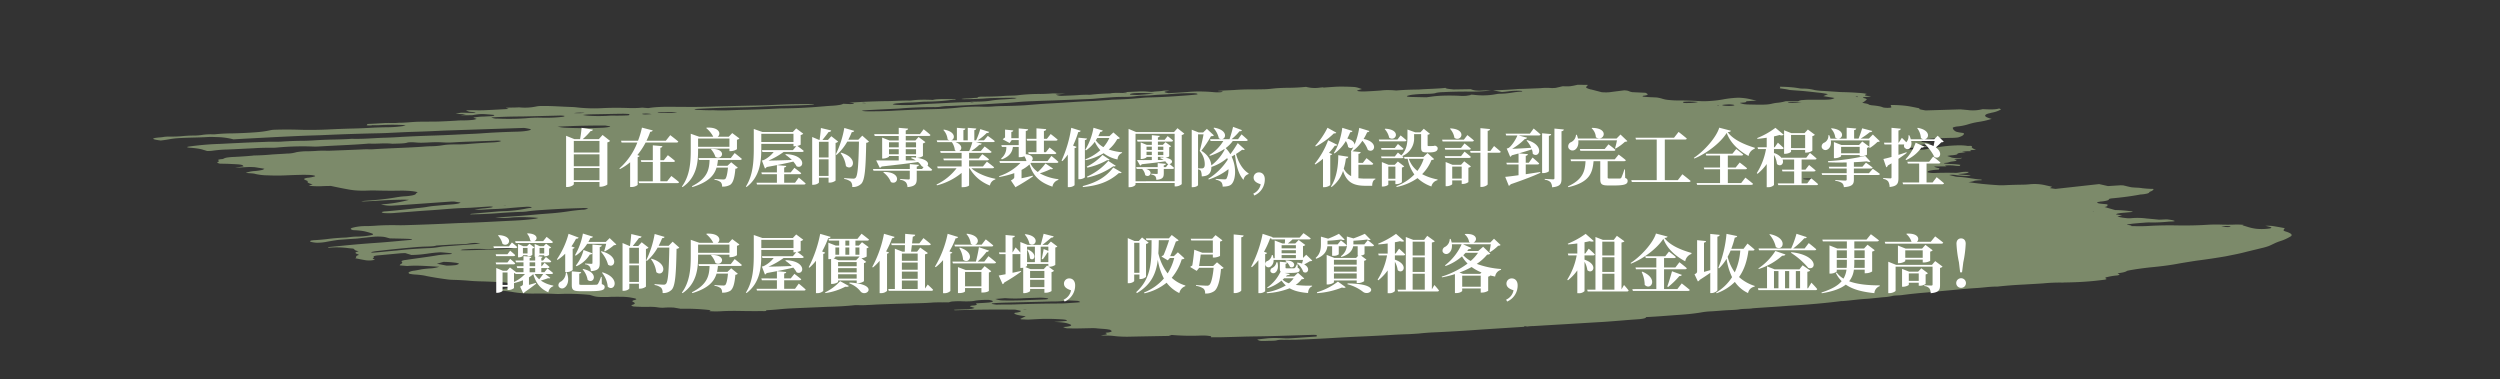<svg xmlns="http://www.w3.org/2000/svg" xmlns:xlink="http://www.w3.org/1999/xlink" width="1226" height="186" viewBox="0 0 1226 186"><rect x="0" y="0" width="1226" height="186" fill="#333333" stroke="none"/><defs><clipPath id="b"><rect width="1226" height="186"/></clipPath></defs><g id="a" clip-path="url(#b)"><g transform="translate(320.568 68.703) rotate(-3)"><path d="M154.688-1.092l2.619-.359-5.1-.515,2.443-.377c2.45,0,5.623.568,7.35.268.211-.291-2.456-.384-3.137-.615a9.44,9.44,0,0,1-1.469-.7c1.334,0,2.8.058,4.313.165,2.034.173,4.029.258,5.765.243,3.55.047,6.979,0,10.839.01l-1.284-.7L182-3.512c.527.053,1.156-.032,1.673.033a26.729,26.729,0,0,0,8.2,0c.424-.065.935-.114,1.52-.145,5.75.134,10.936.915,16.114,1.316.975.1,1.91.234,2.738.385,1.8.294,3.8.534,5.828.7s4,.247,5.75.241c3.872-.006,8.246.188,12.7.565,1.325.124,2.65.206,3.891.24s2.373.021,3.32-.04l3.011.4a42.77,42.77,0,0,1,4.864-.261c1.9-.01,4.018.058,6.214.2,2.339.155,4.716.26,7.143.423,5.014.313,9.9.505,14.487.569,6.841.19,13.526.336,20.428.572,4.317.114,8.525.177,12.6.188,4.876.045,10.15.261,15.569.638-.256.354-2.633.249-4.228.237-5.143-.059-10.409-.211-15.7-.326-2.385-.045-4.7-.062-6.941-.051-3.746-.015-7.692-.109-11.775-.281-6.448-.189-12.691-.281-18.664-.272-.468.014-.9.039-1.28.074-.08.03-.1.069-.046.112a.954.954,0,0,0,.33.132,5.6,5.6,0,0,0,.622.119c.241.034.5.06.755.076,2.371.24,4.92.5,7.158.533.086,0,.178.009.27.018s.178.021.256.035c5.01.506,9.126.42,13.028.5,6.476.223,12.722.326,18.638.31.893,0,1.859.03,2.861.086,6.2.226,11.99.251,17.111.075,2.107-.045,4.066-.145,6.332-.147a31.725,31.725,0,0,0,3.568-.188,6.109,6.109,0,0,0,2.021-.494c.955.11,1.926.208,2.9.293a11.523,11.523,0,0,0,1.561.036c.42-.025.674-.087.71-.173.173-.24-1.155-.361-2.3-.463.693-.051,1.475-.082,2.329-.09,4.8-.055,9.944.01,15.326.193,4.177.219,7.514.041,11.912.349a9.547,9.547,0,0,0,1.447-.044,43.142,43.142,0,0,1,4.592-.065c1.751.056,3.621.19,5.452.388,2.279-.542,7.205.077,10.843.133,1.122.276-.164.227-.22.3s0,0-.44-.044a101.753,101.753,0,0,1-14.227.244c-1.041,0-2.032.019-2.964.053-1.411.049-3,.044-4.7-.014-1.862-.043-3.568-.022-5.043.06a14.353,14.353,0,0,0-2.087.12c-.518.08-.824.2-.888.339.568.109,1.194.21,1.859.3a78.389,78.389,0,0,0,9.71.4c4.823-.15,10.565,0,15.694-.055,3.468-.021,7.158.038,11,.176,0,0-.1.139-.111.152.456.06.932.108,1.408.142l.045-.063a6.4,6.4,0,0,0-.824-.165L404.2,5.448a20.815,20.815,0,0,1,2.31-.065c1.7.1,3.334.144,4.79.126a30.6,30.6,0,0,0,3.682-.233,59.881,59.881,0,0,1,6.3-.231q2.789-.028,5.369-.122s.111-.152.924-.232c-.771-.1-1.572-.181-2.371-.24-3.476-.148-6.963-.283-10.378-.384-1.258-.011-2.441.006-3.526.05-3.006.052-6.384-.022-9.936-.217l-1.052-.107c1-.333,4.431,0,5.822-.225a21.447,21.447,0,0,0,2.282-.027c-.117-.079-.131-.153-.042-.216a1.409,1.409,0,0,1,.557-.147,8.766,8.766,0,0,1,1.049-.051c.412,0,.868.02,1.336.056,3.91.194,7.6.247,10.826.158,1.225,0,2.6.059,3.813.073.743.017,1.425.008,2-.028a83.668,83.668,0,0,1,11.263-.055c2.115.082,4.088.093,5.825.033a17.226,17.226,0,0,1,2.636.266l3.729.187-4.79.235a6.871,6.871,0,0,0,3.509.748q3.665.076,7.119.068a48.337,48.337,0,0,1,5.408.085,9.207,9.207,0,0,0,1.11.031c2.7-.183,5.945-.224,9.521-.123,1.851-.342,5-.009,7.923.258.941-.257-.765-.376-1.784-.533,2.441.016,4.9.007,7.42.044.757-.014,1.622.01,2.53.068s1.828.151,2.694.27a11.836,11.836,0,0,0,1.419.161,7.123,7.123,0,0,0,1.211-.017c1.308-.112,3.4-.009,4.484-.2a10.062,10.062,0,0,1,1.547-.017,16.616,16.616,0,0,1,1.812.194c-.607.029-1.147.075-1.606.136-1.656.2-1.046.532,1.055,1.015,3.226-.027,6.521-.019,9.51-.11a56.257,56.257,0,0,1,5.9.074c2.188.13,4.434.359,6.487.662a20.861,20.861,0,0,0,2.374.226,9.608,9.608,0,0,0,1.854-.07c.253-.086.331-.194.228-.316l-2.11-.213s.083-.114.1-.139l3.031-.019c1.6,0,3.276.033,4.793.023,2.227-.063,4.77-.028,7.47.1,2.491.135,4.94.238,7.322.306,2.307.07,3.98-.154,6.173-.19,1.662-.027,3.487,0,5.41.085a88.145,88.145,0,0,0,8.864,0,17.053,17.053,0,0,0,7.027.71l1.272-.061.348.171.971-.038c1.815-.033,3.632-.067,5.527-.079,2.633.074,5.48.273,8.258.577a10.176,10.176,0,0,1,1.706.376c.465.142,1.472.569,2.215.847-.81.2-1.7.4-2.346.631-.064.04-.058.087.02.139a1.5,1.5,0,0,0,.42.157,7.371,7.371,0,0,0,.735.142c.284.041.587.074.891.1.59.047,1.174.078,1.726.093,2.714.025,5.313.006,7.773-.055a24.923,24.923,0,0,1,3.493-.023,39.687,39.687,0,0,1,4.047.419c3.217-.12,6.958-.085,10.96.1,4.233-.115,9.346.117,13.3-.134-.092.126.317.344.885.469.9.19,1.92.367,3.017.522l8.363.3a9.416,9.416,0,0,0,1.166.47,7.633,7.633,0,0,0,1.542.339,17.461,17.461,0,0,0,2.057.16,43.268,43.268,0,0,1,5.043.2,84.608,84.608,0,0,1-11.628-.09c-4.183-.227-8.207-.341-11.923-.337a18.739,18.739,0,0,0-3.22.149c-.849.389-3.067.327-5.655.256-2.034-.079-3.891-.07-5.421.026a13.513,13.513,0,0,0-3.373.523c-.173.24.245.445,2.029.585l7.422.56q1.641-.108,3.109-.255a57.769,57.769,0,0,1,5.942-.1c2.26.062,4.69.219,7.1.459a22.818,22.818,0,0,0,3.354.19c.782-.068,1.5-.149,2.157-.243.131-.063.184-.136.156-.215.473.037.946.085,1.405.142a35.03,35.03,0,0,0,9.078.484c.7-.052,1.23-.133,1.937-.2a10.286,10.286,0,0,1,1.6-.123c5.124.219,6.6-.513,10.915-.484a.653.653,0,0,0,.378-.124c.039-.053-.017-.114-.159-.179-.306-.058-.657-.108-1.027-.145s-.74-.061-1.083-.068a32.047,32.047,0,0,0-4.962.082c-.866.06-1.784.108-2.744.143l-4.325-1.061c4.189.1,8.149.1,11.792,0,.793-.055,2.14.04,3.259.058l8.227.1a28.487,28.487,0,0,1,5.491.23s1.558.063,1.973.01,2.26-.382,3.359-.6c1.275.061,3.042.226,3.835.171a33.617,33.617,0,0,0,3.585-.519l4.971.3a.971.971,0,0,1-.543.745c-.387.222-.373.488.039.778a8.127,8.127,0,0,0,2.338.886l4.907,1.554c.8.1,1.656.174,2.446.2a13.531,13.531,0,0,0,1.973-.052c2.112-.18,4.478-.321,6.588-.5,2.725.275,2.023.72,4,1.11l6.412.648c.98.6,1.976,1.176-1,1.377-.59.035-.192.265-.732.36,2.313.451,4.856.586,7.2.863a18.085,18.085,0,0,1,2.282.624,14.56,14.56,0,0,0,3.621.911,45.045,45.045,0,0,0,5.352.5c2.939.169,5.945.422,8.889.749,1,.114,2.037.2,3.028.243s1.918.055,2.716.026a52.846,52.846,0,0,0,7.075-.519A51.752,51.752,0,0,1,781,23.073c4.834.488,5.808,1.224,8.733,1.872l-5.051.073c-.184.253.15.571-1.92.565s-1.021.236-.351.48a5.274,5.274,0,0,0,1.308.358,18.867,18.867,0,0,0,2.035.238l4.3.312c1.525.119,3,.17,4.264.147a14.27,14.27,0,0,0,2.9-.277,19.057,19.057,0,0,1,2.953-.3A24.612,24.612,0,0,0,803.959,26l6.073.342a4.92,4.92,0,0,1,2.36-.468,37.122,37.122,0,0,1,4.6.1l4.091.21c4.548.229,5.547.154,6.88-.512l-5.458-1.189c.793-.313,1.559-.588,2.327-.863a42.634,42.634,0,0,0-5.257-1.073q-2.918-.5-5.989-.971c-2.221-.319-4.567-.6-7.322-.957-.482-.116-1.18-.323-2.073-.521s-1.826-.382-2.794-.567c.184-.253.348-.48-.006-.773,1.7.094,3.451.257,5.1.476a43.38,43.38,0,0,1,4.358.778c.2.052.454.1.732.143s.579.077.885.1a21.432,21.432,0,0,1,5.864,1.013,31.029,31.029,0,0,0,3.624.6c2.636.266,5.216.608,7.737.9.771.1,1.573.179,2.371.24,2.636.192,5.285.46,7.821.79.827.084,1.62.2,2.313.324a11.431,11.431,0,0,1,1.675.418c-.629.159-.966.36-1,.591-.109.152,1.742.461,2.616.685s-.841.118-1.422.141c-2.391.043-2.833.134-1.4.631a2.426,2.426,0,0,1,.932.459c.136.147.089.281-.136.394a9.781,9.781,0,0,1-2.084,1.308c1.1.3,2.944.623,3.145,1a1.8,1.8,0,0,0,.6.257,10.254,10.254,0,0,0,1.116.242c1.158.158,2.21.346,3.075.552a8.771,8.771,0,0,1,1.915.631,2.784,2.784,0,0,0,.874.258,12.339,12.339,0,0,0,1.458.168,9.228,9.228,0,0,0,1.509-.013c.365-.044.526-.124.454-.223a.8.8,0,0,0-.239-.58c.1-.139.2-.278-.2-.508,1.8.084,3.693.252,5.469.487a40.586,40.586,0,0,1,4.6.843c1.367.328,2.624.672,4.138,1.055-.312.429-.312.429,2.908,1.189l17.085.37,3.5.5a19.37,19.37,0,0,0,6.092.182l1.38-.213c2.9.293,6.24.63,8.052.081.59.358.974.478.84.532a13.562,13.562,0,0,1-4.453,1.326c-.532.082-.9.207-1.525.28-2,.412-2.458,1.049-1.294,1.781a13.311,13.311,0,0,0,2.494.984,38.868,38.868,0,0,1-6.192,1.124,34,34,0,0,0-5.268.891,25.9,25.9,0,0,1-5.31.819,8.264,8.264,0,0,0-2.471.415c-.134.539.175,1.117.918,1.72a2.648,2.648,0,0,0,1.166.579,19.615,19.615,0,0,0,2.441.558s.473.129.7.206c.189.653-.518,1.229-2.073,1.689a4.545,4.545,0,0,1-1.511.272,24.206,24.206,0,0,1-2.65,0c-2.112-.078-4.086-.087-6.128-.131a44.459,44.459,0,0,0-5.614.141,5.521,5.521,0,0,0-2.755.735.493.493,0,0,1-.195.265.208.208,0,0,0-.1.139l4.692,1.071-5.307.426c-.312.43,2.235.687,3.512,1.006l-.79.178a22,22,0,0,1-3.624-.2l-1.23-.124-.147.2c-.765.275-3.557-.034-4.648.168s-.312.43,1.322.649c1.133.163,2.352.293,3.562.38s2.382.129,3.429.123a10.205,10.205,0,0,0,1.52-.145c2.2-.315,4.637-.585,7.283-.81a69.06,69.06,0,0,1,7.445-.251,25.18,25.18,0,0,1,2.872.135,20.65,20.65,0,0,1,2.663.425l1.489.028s.813.177.7.206c-.568.525.092,1.167,1.876,1.83l-1.553.06c-2.218-.062-.81.338-1.144.535a21.129,21.129,0,0,0-4.37.046l-1.119-.018.437.045.532-.082,2.087.374c-.988.063-1.706.14-2.577.173a5.962,5.962,0,0,0-1.13.153c-.262.071-.4.161-.4.262,0,.157-.259.289-.757.383a12.618,12.618,0,0,1-2.087.157,16.407,16.407,0,0,0-2.246.234L884.274,58s-1.319-.133-.6.048l.092-.126,1.606.257a6.365,6.365,0,0,0,2.65.119c.682-.161.526.053.854-.008a4,4,0,0,1-1.5.377c-.737.077-1.57.134-2.48.17,1.642.722,1.723.744-.679.935s-1.575.478-3.585.519.276.53,1.62.625c1,.063,2.015.16,2.981.286s1.862.277,2.622.443l-.4.556c-.593-.046-1.186-.106-1.759-.178a21.5,21.5,0,0,0-5.452-.415l.827.423-6.048-.245c.156.317,1.08.677,2.572,1.005a1.105,1.105,0,0,0-.415.569c-.1.139-.7.052-1.085.067a19.853,19.853,0,0,0-3.309.274c-.788.157-1.2.371-1.211.625-.156.215,1.973.66,3.3.646,3.323.043,6.919.208,10.587.487,2.237.036,2.552-.529,6.234-.143.072.261-.4.472-1.344.6a24.637,24.637,0,0,1-3.894.117c.9.579,5.883.73,6.1,1.336-1.241-.043-2.566-.143-3.849-.292s-2.474-.34-3.457-.555a7.5,7.5,0,0,0-.777-.142c-.295-.04-.612-.07-.918-.088s-.6-.022-.838-.012a2.5,2.5,0,0,0-.548.067c.69.219,1.45.472,2.315.708a7.807,7.807,0,0,0,1.7.389c4.656.47,6.871,1.318,10.9,1.874,1.055.106,1.186.445.273.407a19.63,19.63,0,0,0-2.277.015,3.08,3.08,0,0,0-1.222.256,21.13,21.13,0,0,1-2.5.33c4.133.87,9.059,1.638,14.319,2.233.994.118,2.034.189,2.961.2,2.936,0,6.05.07,9.284.205,1.144.037,2.2.034,3.117-.01a23.412,23.412,0,0,1,7.559.764l3.6,1.015a7.231,7.231,0,0,1-1.188.6l2.814.542,21.466-1.248,4.308,1.208,6.181-.067c.473.035.949.083,1.405.142,1.25.357,2.227.7,3.582,1.04s3.779.382,5.469.783a48.32,48.32,0,0,0,5.469.648c.2.311-.006.59-.6.821-.192.265-1.255.429-1.439.682.022.255-.373.472-1.147.631a19.2,19.2,0,0,1-3.284.277c-3.869.544-8.533.931-13.851,1.15a7.6,7.6,0,0,0-1.138.108c-.284.055-.456.128-.509.214.008.248-.348.462-1.038.627a16.429,16.429,0,0,1-2.956.326,2.765,2.765,0,0,0-.724.089,3.356,3.356,0,0,0-1.008.173c-.184.083-.2.185-.042.3a3.036,3.036,0,0,0,.929.345,15.6,15.6,0,0,0,1.664.3c.924.138,1.867.269,2.825.394-.053.076-1,.088-.868.156.379.218.465.422.256.6a3.254,3.254,0,0,1-1.456.408l5.129,1.766a70.657,70.657,0,0,1,8.586,1.166c0,.083-.137.152-.4.2a6.841,6.841,0,0,1-1.122.078c-1.252.036-2.435.107-3.785.146a13.839,13.839,0,0,0-2.018.193,1.676,1.676,0,0,0-.941.376l3.011.657c-.963.16-1.681.237-2.318.335a7.681,7.681,0,0,0,1.817.624c.832.2,1.853.393,2.986.553.306.033.615.057.913.071s.576.017.821.009a34.565,34.565,0,0,1,7.712.549c2.652.376,4.091.6,6.048.9l3.743.039a24.285,24.285,0,0,1,2.469.476,5.157,5.157,0,0,1,1.422.528c-.2.278-1.976.126-3.034.154a72.166,72.166,0,0,1-9.357-.1,23.813,23.813,0,0,0-2.633-.009q-2.768.052-5.31.169-1.674.109-3.12.268c-.256.354,3.791.627,1.495.8a8.928,8.928,0,0,0,1.492.151c2.605.23,5.171.343,7.4.327,4.28-.049,9.14.112,14.183.47,5.441.371,10.662.527,15.229.454,1.742,0,3.685.072,5.689.222,2.363.208,4.709.339,6.888.384.721,0,1.525.037,2.343.1s1.636.162,2.377.279c-.064.088-.771.153-.612.2,2.254.662,3.167,1.351,6.638,2.027a27.523,27.523,0,0,0,6.646.2c1.553-.318,1-.591-2.09-1.4a20.126,20.126,0,0,1,2.279.107,16.5,16.5,0,0,1,2.112.336l2.672.609,2.4.582c-.211.291-.376.518-.551.758-.276.255.028.565.865.887a13.812,13.812,0,0,1,1.316.526c1.5.7,1.94,1.356,1.258,1.9a22.868,22.868,0,0,1-5.438,2.162c-2.441.635-3.779,1.435-5.789,2.127a30.135,30.135,0,0,1-3.727.844c-2.755.549-5.775,1.071-8.541,1.632s-5.889.964-8.959,1.427c-4.573.549-9.515,1.023-14.8,1.42-3.27.348-6.629.686-9.655,1.086-3.573.45-7.77.774-12.488.962-4.166.225-7.89.559-11.1.994a3.872,3.872,0,0,0-.79.178c-.576.444-2.2.756-4.606.89a3.6,3.6,0,0,0,.559.4c.337.159.406.308.2.428a3.631,3.631,0,0,1-1.347.243,32.974,32.974,0,0,0-4.74.552,1.379,1.379,0,0,0-.8.272c-.081.114.028.247.326.385.262.143.281.274.056.377a4.219,4.219,0,0,1-1.325.2q-2.451.2-5.235.325c-3.944.18-8.527.178-13.481-.006-.526-.053-1.058.029-1.673-.034a84.726,84.726,0,0,0-9.365-.092c-3.059.057-6.256.046-9.485.072-4.659-.018-8.959.091-12.777.322-4.364-.224-6.816.166-10.5.173-3.4.04-6.624.136-9.638.287-4.862.2-9.7.375-14.5.61-4.495.112-8.633.325-12.346.637-1.422.141-4-.079-4.968.217a27.509,27.509,0,0,1-4.5.359l-4.987.242c-.857.057-1.8.094-2.814.109-4.634.02-7.846.414-12.148.495l-.44-.044c-7.64.586-16.381.908-25.969.956-5.6.18-11.725.171-17.667.3-1.419.264-4.765-.061-6.543.179s-4.684.083-6.974.123-4.534.139-6.983.135a35.825,35.825,0,0,0-5.227.313c-2.972.337-6.593.536-10.7.586-5.441.088-10.584.287-16.117.243.081.246-.259.455-.982.606a17.518,17.518,0,0,1-3.131.253c-5.914.094-11.28.338-17.275.411h-1.6l-17.929.141c-4.829.027-9.482.072-14.408.1a23.8,23.8,0,0,0-3.167.073,2.474,2.474,0,0,0-1.406-.142l-.139.189L649.472,130c-8.01.184-16.437.239-25.206.165-2.082.019-4.022.081-5.794.187q-2.467.058-5.129.051-3.6-.072-7.022-.072c-5.995.072-12.285.033-18.85-.02s-11.536.041-17.378.034c-3.955-.007-7.893-.038-11.99-.113-1.954-.035-4.364-.224-6.387-.293a11.6,11.6,0,0,0-2.953.041c-.882.3-3.1.107-4.868.078-3.454-.051-3.944-.154-4.882-.941l4.236-.25a34.415,34.415,0,0,1,3.793-.041c1.447.054,2.989.173,4.472.348.585.074,1.2.133,1.8.173s1.185.06,1.712.059c4.275-.043,8.491-.132,12.6-.205l.6-.048.036-.7c-.543-.069-1.1-.126-1.667-.169l-20.609-.455c-4.728-.112-9.638-.364-14.277-.467s-7.144-.166-10.743-.272c-1.52-.06-3.07-.14-4.639-.238a.361.361,0,0,0,.159-.215c.081-.114.192-.265-.476-.387a20.506,20.506,0,0,0-2.719-.41c-.96-.061-1.89-.1-2.755-.1a112.167,112.167,0,0,1-13.3-1.032l-1.517.4c-6.532-.226-13.161-.449-19.985-.663-1.367-.059-2.8-.171-4.194-.329-1.492-.151-2.867-.466-4.439-.638-1.553-.124-3.1-.221-4.6-.289a10.612,10.612,0,0,1,1.592-.246,4.271,4.271,0,0,0,1.33-.185c.225-.1.2-.228-.081-.367-.484-.239-.7-.464.359-.493a6.145,6.145,0,0,0,2.018-.34c.337-.168.3-.378-.106-.606a1.364,1.364,0,0,1-.376-.391l-.44-.045c-1.447-.472-4.342-.642-6.421-1.028a28.007,28.007,0,0,0-2.883-.183c-2.3-.083-4.536-.119-6.91-.224-1.135-.048-2.324-.136-3.493-.258a4.633,4.633,0,0,1-2.814-.8,14.76,14.76,0,0,0,3.379-.259c.679-.178.8-.433.351-.72-1.241-.627-2.555-1.289-8.171-1.734,1.831-.022,3.6-.066,5.282-.131a3.827,3.827,0,0,0,1.052-.132c.195-.072.209-.166.039-.271a3.633,3.633,0,0,0-.994-.313,15.81,15.81,0,0,0-1.664-.243c-2.967-.355-6.059-.592-8.934-.685-2.421-.041-4.609-.018-7.436-.019l-3.34-.337c.056-.076-.434-.18-.312-.221.849-.389,1.787-.769,2.75-1.187a29.342,29.342,0,0,1-3.849-.786c-.974-.288-1.55-.58-1.664-.842-.083-.079-.061-.151.064-.211a2.192,2.192,0,0,1,.66-.136,8.783,8.783,0,0,0,1.982-.283c.426-.136.587-.307.473-.5l-2.6-.71c-7.818-.507-15.493-.868-22.888-1.079l-6.677-.159c-.8-.19-.554-.273.2-.278s2.889.048,4.378.076a28.089,28.089,0,0,0,3.315-.071,4.276,4.276,0,0,0,1.748-.407l-2.24-.81c.109-.151.264-.366,1.481-.352a5.708,5.708,0,0,0,1.737-.217c.3-.123.256-.285-.114-.46-.056-.127.028-.242.248-.341,1.8-.008,3.587,0,5.218-.042a13.761,13.761,0,0,0,1.881-.138,1.692,1.692,0,0,0,.9-.314c.058-.126-.083-.269-.417-.418a8.133,8.133,0,0,0-1.506-.44,40.693,40.693,0,0,0-6.5-.006,13.063,13.063,0,0,1-2.641.208c-1.147,0-2.466-.065-3.785-.193a36.215,36.215,0,0,0-4.244-.184,6.967,6.967,0,0,0-2.474.345c-1.547-.075-2.922-.132-4.275-.215-1.6-.1-3.109-.135-4.369-.089-2.015.032-4.189.013-6.465-.057-6.571-.176-13.147-.339-19.507-.412-1.684-.021-3.139.035-4.8-.011a44.763,44.763,0,0,1-5.062-.173c-.4-.039-.793-.064-1.163-.073a9.147,9.147,0,0,0-.966.02c-3.654.2-7.94.227-12.6.083-6.387-.035-13.011-.135-19.407-.158-1.879.02-3.651.072-5.3.156-1.255.051-2.572.086-3.941.1-1.049.016-2.054-.031-1.876.244s-1.394.1-2.3.052c-3.114-.134-6.3-.314-9.51-.541-3.167-.246-6.273-.389-9.126-.42a47.251,47.251,0,0,1-6.838-.325c.1-.139.2-.278.779-.423-2.162-.4-4.628-.743-7.194-1s-5.161-.427-7.567-.49l-3.318-.755c-.817-.089-1.651-.153-2.451-.19s-1.55-.044-2.2-.023a14.738,14.738,0,0,1-1.734-.079,12.079,12.079,0,0,1-1.6-.258,21.471,21.471,0,0,0-2.212-.33c-.813-.082-1.633-.128-2.357-.132-2.28-.082-4.713-.272-7.051-.55a2.3,2.3,0,0,1-1.094-.484c-.107-.153.065-.284.493-.377.691-.164,1.078-.372,1.14-.613s-.2-.509-.782-.788c-.3-.171-.395-.334-.291-.477a1.568,1.568,0,0,1,.9-.357c1.819-.426,1.332-.665-1.643-1.373-.483-.118-1.066-.228-1.711-.324s-1.338-.174-2.036-.231c-1.636-.115-3.251-.2-4.813-.256-.879-.089-1.779-.017-2.792-.052-5.062-.173-5.8-.451-7.442-1.05l-1.195-.433c-2.216-.351-4.639-.641-7.1-.852s-4.884-.336-7.109-.366a28.173,28.173,0,0,1-2.894-.171c-3.232-.331-6.506-.56-9.6-.672-1.93-.063-4.011-.226-5.992-.47a45.475,45.475,0,0,1-5.177-.9,39.034,39.034,0,0,0-4.7-.8c-2.109-.213-2.3-.463-1.127-.656s3.15-.441,4.9-.644c.609-.069.987-.181,1.09-.324s-.07-.311-.5-.485c-.278-.3-.326-.581-.143-.842.1-.108.03-.232-.2-.364a4.821,4.821,0,0,0-1.123-.4c-.512-.131-1.142-.255-1.847-.363s-1.468-.2-2.238-.261c-3.251-.329-6.414-.648-9.729-.888-1.389-.113-2.777-.253-4.13-.417-2.768-.405-5.73-.741-8.713-.989a29.11,29.11,0,0,1-3.853-.538c-3.321-.631-6.381-1.3-9.125-1.98a21.483,21.483,0,0,0-2.542-.608c-1.015-.189-2.158-.356-3.357-.49-.966-.1-1.753-.313-2.5-.456-.541-.331-.6-.638-.168-.891a7.287,7.287,0,0,1,2.633-.555c1.229-.134,2.379-.289,3.441-.452,1.281-.133,2.8-.212,4.51-.236a14.879,14.879,0,0,0,4.291-.584c-5.536-.559-10.8-1.362-15.651-1.175l-3.686-.508.394-.543c.877-.3,1.151-.676.8-1.1-.291-.2-.264-.391.076-.54a6.256,6.256,0,0,1,1.861-.309c5.206-.545,11.226-.913,16.108-1.532,1.531-.116,3.323-.169,5.3-.156,1.913-.037,1.833-.317-.368-.661q-1.854-.27-3.774-.517c-5.639-.027-7.936.8-14.371.568l-2.982-1.088c-.807-.017-1.589-.023-2.343-.02l-10.79.442a8.995,8.995,0,0,0-2.019.218c-.421.121-.546.281-.362.463.073.223-.076.428-.441.606-.235.125-.085.292.419.463,1.134.386-.321.442-1.24.539-.235.01-.506.008-.8,0s-.6-.033-.9-.064-.6-.069-.862-.114-.5-.1-.692-.148c-1.62-.367-3.036-.754-4.628-1.159,1.13-.388-.2-1.024,1.564-1.374.2-.07.276-.156.232-.251s-.211-.2-.489-.3c-.718-.271-1.06-.536-.992-.767s.545-.421,1.382-.549l.1-.139c-2.207-.467-1.623-.883-2.489-1.377L96.5,61.1a43.287,43.287,0,0,0-9.839-.737c-.917-.3.248-.341,1.121-.375l7.315-.332c4.782-.222,9.7-.375,15.046-.459s11.3-.364,16.821-.565a2.64,2.64,0,0,0,.623-.09c.13-.044.173-.1.125-.16a7.169,7.169,0,0,0-.841-.188c-.334-.057-.706-.106-1.088-.142-1.757-.178-3.56-.292-5.433-.44l-3.491-.258-1.074-.339a13.328,13.328,0,0,0-2.106-.606c-.766-.11-1.6-.194-2.409-.243s-1.57-.06-2.2-.033c-1.747.068-3.327.166-4.995.255s-2.587.186-4.034.23q-4.408.03-8.508.157c-2.3.2-4.425.439-6.365.713a23.73,23.73,0,0,1-4.409.1,14.856,14.856,0,0,1-2.387-.474c-.561-.178-.8-.356-.677-.5a1.8,1.8,0,0,1,.912-.26,14.619,14.619,0,0,1,1.873-.068c2.075-.021,3.993-.091,5.716-.209,2.4-.214,5.319-.306,8.59-.271,1.109.031,1.853-.084,2.823-.121a25.357,25.357,0,0,1,2.874-.062,39.529,39.529,0,0,0,6.987-.27c.682-.078,1.1-.2,1.221-.365s-.077-.349-.56-.545a32.58,32.58,0,0,0-3.394-1.17,23.239,23.239,0,0,0-2.557-.529c-1-.157-2.093-.287-3.2-.378-.662-.239-1.014-.473-1.027-.683s.316-.387.956-.517a24.506,24.506,0,0,1,6.727-.432c1.717.063,3.333.075,4.784.036,3.218-.054,6.929.064,10.785.344,1,.072,1.978.121,2.913.145,6.666.172,13.017.258,19.386.318,3.374.029,6.776.02,10.3.105,8.26.184,15.779.089,23.752.149,4.176.031,7.913-.093,11.017-.365a13.007,13.007,0,0,0,1.551-.318c-2.056-.316-4.315-.566-6.56-.726s-4.4-.225-6.261-.19a31.754,31.754,0,0,1-3.818.047c-1.473-.058-3.041-.188-4.527-.375l4.321-.106c2.865-.049,5.8-.065,8.587-.136,4.427-.122,8.53-.318,13.115-.4,3.7-.073,7.013-.259,9.832-.552,2.037-.214,4.363-.366,6.93-.452a6.19,6.19,0,0,0,2.992-.484,12.025,12.025,0,0,0-3.251-.329c-6.761-.178-13.2-.21-19.172-.093-3.016.01-5.691.131-7.9.355a23.327,23.327,0,0,1-3.032.019c-3.478-.047-6.8-.033-9.932.041-4.328.123-9.148.094-14.273-.086-.972-.22.147-.2.2-.278,3.97-.141,7.86-.3,11.909-.424,1.107-.043,2.289-.064,3.535-.063a62.9,62.9,0,0,0,11.085-.589,16.845,16.845,0,0,1,2.554-.271,1.528,1.528,0,0,0,.724-.347,11.5,11.5,0,0,0-3.251-.329q-4.1.054-7.884.207c-2.338.1-4.927.122-7.7.077-2.043-.044-3.79.024-5.851.005-1.118-.039-2.276-.1-3.449-.186a36.113,36.113,0,0,1,5.2-.41c1.608-.136,3.618-.177,3.875-.531a6.56,6.56,0,0,0-2.284-.231c-1.414,0-2.78.015-4.09.048-2.779.072-5.787.073-8.962,0-1.672-.026-3.258-.018-4.733.023-3.341.056-6.544.18-9.6.237-6.267.058-11.983.267-18,.377a32.774,32.774,0,0,1-4.308-.042c-1.766-.165-1.845-.186-2.054-.289-.494-.171-.644-.337-.418-.463a7.168,7.168,0,0,1,1.926-.185c5.383-.187,10.489-.45,15.285-.788,2.111-.067,3.96-.205,5.484-.408,1.208-.14,2.642-.233,4.255-.275q3.52-.152,7.329-.222A22.981,22.981,0,0,0,150.9,42.1a3.486,3.486,0,0,0,1.519-.48l-3.109-.653q-.733-.046-1.452-.079l-25.806.47-2.556.013a17.711,17.711,0,0,1-6.143-.892,65.71,65.71,0,0,0,13.825-1.5c-.72-.087-1.457-.161-2.2-.222-4.846-.191-9.427-.242-13.566-.15-2.459.009-4.987-.016-7.524-.028.742-.373,3.585-.262,5.438-.346,4.427-.131,8.342-.4,11.62-.806a37.888,37.888,0,0,1,4.176-.3,26.108,26.108,0,0,0,3.976-.277c.977-.168,1.537-.4,1.63-.689a2.084,2.084,0,0,1,.99-.713,22.666,22.666,0,0,0-3.986-.83,46.259,46.259,0,0,0-5.117-.4c-3.462-.127-7.052-.335-10.68-.618-1.807-.143-3.579-.225-5.2-.241a45.667,45.667,0,0,1-4.629-.294,32.349,32.349,0,0,1-4.084-.695c-1.453-.337-2.809-.677-4.165-1.018s-2.929-.77-4.513-1.188c-1.4-.065-2.755-.107-4.059-.125-1.014.015-2.2-.03-3.412-.131s-2.406-.253-3.437-.439c.6-.183,1.288-.344,2.008-.557a7.884,7.884,0,0,1-2.106-.839c-.4-.274-.478-.53-.227-.753.147-.2-.927-.541-1.3-.809-.478-.231-.567-.447-.257-.619a5.568,5.568,0,0,1,1.995-.345,17.936,17.936,0,0,0,2.956-.434c.241-.049.364-.117.357-.2s-.143-.168-.4-.259a7.067,7.067,0,0,0-1.054-.258c-.438-.079-.938-.146-1.454-.195-1.581-.138-3.15-.228-4.619-.263q-3.795-.1-7.266-.124c-2.559-.025-5.406-.182-8.252-.454a28.214,28.214,0,0,1-6.079-.98c-1.246-.492-3.238-.476-4.77-.834a16.655,16.655,0,0,1,4.434-.65,22.659,22.659,0,0,0,3.278-.284,2.6,2.6,0,0,0,1.506-.589l-4.65-1c-3.714-.47-5.769-.108-9.781-.3l4.135-.369c.083-.036.114-.079.092-.126-.4-.746-1.04-.905-5.267-1.319l-2.372-.24L35.6,16.394a3.675,3.675,0,0,1-1.206-.462c-.189-.15-.144-.285.129-.392.55-.18.717-.41.486-.67-.364-.172-.394-.33-.085-.447a6.163,6.163,0,0,1,1.778-.2c.67-.014.72-.212,1.085-.324a6.612,6.612,0,0,1,1.817-.348,29.551,29.551,0,0,1,3.024-.085c3.411.016,6.616-.043,9.557-.173l-.527-.053c3.066.115,5.932.129,8.458.041,2.532-.11,5.782-.04,8.471-.107a16.163,16.163,0,0,0,4.647-.425,28.555,28.555,0,0,1,5.679-.158c1.262.034,2.482.048,3.647.043A46.707,46.707,0,0,1,88.1,12.8c.606.052,1.2.08,1.734.08,5.135.071,10.261.155,15.327.193,1.169-.021,2.54.028,3.953.142a16.055,16.055,0,0,0,1.655.059c8-.113,17.037.176,24.884.019.951-.037,2-.045,3.129-.023a40.3,40.3,0,0,0,6.252-.168,26.3,26.3,0,0,1,3.106-.173c1.223-.007,2.584.038,4,.131a59.914,59.914,0,0,0,6.291.039c3.443-.091,7.063-.129,10.833-.112a25.948,25.948,0,0,0,2.967-.1,4.488,4.488,0,0,0,1.629-.381,9.182,9.182,0,0,0-2.9-.293c-3.725-.065-7.442-.142-11.1-.172-3.272-.087-6.412-.114-9.373-.079a39.912,39.912,0,0,1-5.1-.245,52.759,52.759,0,0,0-6.352-.344c-1.392.007-2.861-.015-4.386-.064-.976-.059-1.977-.16-2.9-.293-.366-.058-.764-.106-1.17-.143s-.808-.059-1.183-.068-.715,0-1,.018a2.878,2.878,0,0,0-.639.1c-1.412.386-4.57.189-7.274.146-4.052-.654-7.068-.267-10.855-.636-.3-.024-.595-.039-.867-.044s-.517,0-.718.019c-7.329.222-15.871.037-23.566.114-.849.011-1.834-.027-2.843-.111a134.5,134.5,0,0,0-17.787-.441c-.59.024-1.261.025-1.983,0-3.315-.22-6.485-.308-9.245-.256-4.326-.017-8.486,0-12.882-.054a61.164,61.164,0,0,0-7.708.225,19.849,19.849,0,0,1-2.441-.016c-.593-.223-1.107-.424-1.718-.621a13.569,13.569,0,0,0-2.4-.724c-1.035-.233-2.262-.447-3.6-.627-2.284-.231-2.513-.566-.914-.689a138.636,138.636,0,0,1,15.162-.488c4.9.007,9.886.023,14.855.064,2.9.035,5.953.113,8.773.127.951.03,1.929.074,2.922.133,1.219.084,2.4.13,3.486.135,3.481-.071,7.365-.009,11.468.182,1.5.042,2.946.056,4.308.042,3.222-.052,6.715-.014,10.386.114,2.282.072,4.494.11,6.615.112.749.008,1.359-.053,2.08-.007,6.349.479,10.844.133,16.557.317,2.777.051,5.43.051,7.922,0q7.294,0,14.976.157c6.763.168,13.03.11,19.487.179,1.275.015,2.506.012,3.684-.007,5.73-.129,11.955-.1,18.52.081,1.491.026,2.83-.006,3.933-.1a10.535,10.535,0,0,0,2.479-.423c.225-.13.079-.3-.409-.475-.81-.224-1.726-.444-2.731-.656L148.879,6c-1.535-.037-3.032-.057-4.483-.06q-6.4-.009-13.178-.165c-4.456-.1-8.713-.08-13.03-.11q-1.907-.015-3.91-.07c-9.014-.29-17.8-.466-26.306-.529-3.577-.009-7.442-.142-11.089-.185s-8.634-.059-12.96-.076l-13.394,0c-2.634-.009-5.2.017-7.755.03a33.928,33.928,0,0,0-8.309-1.545c-1.416-.149-2.856-.238-4.152-.257C26.2,3.1,21.048,2.8,17.152,2.841a39.23,39.23,0,0,0-5.78.3c-1.245.168-2.669.3-4.25.4-4.33-.79-4.712-1.3-1.455-1.5C6.55,1.987,7.765,2,8.4,1.9a10.146,10.146,0,0,1,1.459-.1c.594-.006,1.265.017,1.961.066,2.2.129,4.257.16,5.972.088a56.022,56.022,0,0,1,5.745.011,27.166,27.166,0,0,0,4.339-.131,29.122,29.122,0,0,1,4.626-.007c.391.035.78.056,1.135.061a8.166,8.166,0,0,0,.917-.03c2.294-.113,5.032-.1,7.992.035,4.538.133,8.8.138,12.627.015a48.124,48.124,0,0,0,5.788-.568,10.162,10.162,0,0,1,1.811-.156c3.854.056,8.038.266,12.284.617,1.6.141,3.2.252,4.758.332,3.208.177,6.312.276,9.218.294,4.223,0,8.619.071,13.15.2,2.8.074,5.491.1,8.052.081,2.632-.009,5.442.047,8.367.167a55.476,55.476,0,0,0,7.38-.163,7.916,7.916,0,0,0,1.509-.39,103.117,103.117,0,0,0-12.326-.689,35.178,35.178,0,0,1-4.013-.189l-.046.063a7.269,7.269,0,0,1-1.237.027,13.372,13.372,0,0,1-1.5-.155l.459-.632q4.186.043,8.116-.007c2.2-.048,5.2.376,7.1.216,3.722.2,6.091-.076,9.429,0s7.013.343,10.351.422c2.912.044,5.74.053,8.467.028.942-.035,2.027-.027,3.189.024a40.986,40.986,0,0,0,4.386.046,8.33,8.33,0,0,0,2.577-.414c-.426-.192-1-.44-1.663-.7a30.008,30.008,0,0,1,5.277-.253l3.12-.01a6.286,6.286,0,0,0,1.765-.159c.307-.108.264-.258-.118-.42-5.915-.815-6.133-.9-10.475-.38l-5.765-.244Zm77.974,2.238-.439-.044Zm718.41,86.678-.1.139.109-.152.966.1.064-.088Zm-140.327-60.9c-1.364-.152-2.744-.291-4.127-.417-.365-.02-.7-.024-.991-.013a3.268,3.268,0,0,0-.66.077c-.111.152.662.257,1.364.328.888.1,1.792.156,2.624.176a16.31,16.31,0,0,0,2.107-.064l.793-.055ZM107.122,63.865c.9.025,1.752.03,2.538.012,3.484-.122,6.82-.3,10.392-.414,4.507-.288,9.686-.406,15.343-.348a34.4,34.4,0,0,0,5.383-.27,24.351,24.351,0,0,1,2.966-.188l14.955-.333a22.289,22.289,0,0,0,2.379-.288l-2.724-.275a19.742,19.742,0,0,0-2.726.118,16.917,16.917,0,0,1-3.521.173c-1.535-.037-3.032-.057-4.483-.06-2.741.008-5.5.041-8.25.061-1.07.434-4.228.237-6.932.195l-2.089.019q-10.243.338-19.536.928a27.787,27.787,0,0,0-3.058.315c-.314.111-.414.249-.294.4l-.439-.044Zm304.926,41.523c1.659.03,3.382.09,5.151.181,1.361.093,2.691.149,3.933.167,6.966.1,14.224.322,21.678.672.974.053,1.909.079,2.772.077l6.1-.089c1.923-.05,1.959-.1.559-.771-1.16-.13-2.335-.249-3.515-.355a8.916,8.916,0,0,0-2.112-.078,45.836,45.836,0,0,1-7.1.042c-7.239-.162-14.7-.4-22.012-.6-1.547-.048-3.042-.072-4.475-.072-.891-.01-1.7.009-2.4.056a3.5,3.5,0,0,0-.5.041.4.4,0,0,0-.231.088c-.028.036,0,.077.081.12a1.7,1.7,0,0,0,.376.13c.6.149,1.289.292,2.051.424ZM465.078,8.114l7.13-.079c.854-.009,1.581-.1,2.5-.06,4.882.121,9.4.087,13.37-.1,1.35-.076,2.931-.092,4.653-.045,5.277.138,10.253.144,14.795.017,2.936-.026,5.683-.111,8.2-.256a.627.627,0,0,0,.356-.134c.039-.054,0-.117-.125-.182a.6.6,0,0,0-.253-.13,4.22,4.22,0,0,0-.529-.128c-.214-.04-.454-.074-.707-.1s-.509-.047-.754-.057c-3.184-.2-6.2-.264-8.817-.2-2.421.078-5.029.1-7.782.068-2.636-.009-4.422.245-7.679.051A22.272,22.272,0,0,0,486,6.838a45.855,45.855,0,0,1-6.716.027c-1.575-.077-3.078-.11-4.456-.1-3.342.056-6.535.167-9.63.274-.977.025-2.023.028-3.12.01l-15.5-.211c-3.724-.065-7.442-.142-11.1-.172-2.992-.066-5.775-.045-8.252.061-2.641.112-5.519.158-8.586.136-4.759.061-9.493.085-14.675.077q-4.955.008-10.139-.062a22.263,22.263,0,0,0-4.164.149,18.373,18.373,0,0,1-3.014-.006c-5.917-.3-11.466-.366-16.262-.206-.612.026-1.283.036-2,.028-4.617-.006-9.4-.041-13.832-.042-1.169.012-2.265.047-3.281.1a2.4,2.4,0,0,0,.866.275,12.647,12.647,0,0,0,1.536.185c4.191.254,8.238.387,11.973.4,6.212-.032,12.722.04,19.459.217,5.227.178,9.991.141,13.943-.11a88.883,88.883,0,0,1,11.361.2,48.2,48.2,0,0,0,5.062.172c1.417-.05,3.042-.038,4.784.036,3.668.141,7.2.206,10.515.195,3.245-.052,6.27-.193,9.6-.236s8.4-.018,12.516-.091S461.062,8.061,465.078,8.114ZM169.589.725a6.446,6.446,0,0,0,3.142.738,121.2,121.2,0,0,0,13.836.557,59.309,59.309,0,0,1,8.094.153,70.29,70.29,0,0,0,9.346.117A5.771,5.771,0,0,0,205.37,2.1l.174-.24c-.262-.064-.584-.123-.94-.174s-.737-.09-1.114-.115l-16.369-.447-2.852-.1C179.06.771,174.1.668,169.589.725Zm32.2,6.182a20.406,20.406,0,0,0,3.872.771c6.314.606,12.624.933,18.178.942a21.853,21.853,0,0,0,3.054-.18c.4-.016.65-.066.7-.139s-.1-.164-.419-.253L225.144,7.6c-3.689-.195-7.325-.349-10.887-.463C210.11,7,206.436,7,202.137,6.943Zm209.957,95.656c2.382.878,2.391.865,6.376,1.091,2.778.161,5.472.255,8,.28,3.092.028,6.262.077,9.346.117a9.51,9.51,0,0,0,1.792-.065c.4-.07.532-.182.37-.313a10.426,10.426,0,0,0-1.8-.392,23.258,23.258,0,0,0-2.38-.22l-1.684-.021c-2.043-.044-4.163-.109-6.137-.119-1.28.036-2.764.008-4.336-.082s-3.184-.241-4.717-.439ZM214.5,1.873c.636.152,1.355.3,2.137.433a78.177,78.177,0,0,0,9,.6c1.3.023,2.5-.06,3.823.061,2.38.161,4.687.247,6.8.253,0,0,.591-.035.785-.043l.4-.556c-1-.129-2.039-.234-3.075-.311-3.476-.148-6.893-.249-10.3-.363s-4.595-.166-6.823-.215C216.247,1.757,215.328,1.8,214.5,1.873Zm-75.284,69.1,4.55,1.138a31.935,31.935,0,0,0,3.917.051,4.277,4.277,0,0,0,2.006-.415c.375-.1.412-.237.1-.394a6.93,6.93,0,0,0-1.754-.451c-.787-.156-1.686-.3-2.641-.411s-1.945-.2-2.909-.258Zm37.879-5.664c-2.976-.193-5.822-.272-8.321-.231a42.21,42.21,0,0,1-5.963-.1,80,80,0,0,0-11.025-.273s-.11.151-.614.2,1.494.151,1.933.2c3.222.109,6.462.192,9.264.231,1.739,0,3.578.034,5.487.107,2.626.112,5.115.148,7.372.108a14.229,14.229,0,0,0,1.857-.219ZM494.868,6.053c-1.422-.214-2.961-.388-4.509-.509s-3.056-.186-4.414-.189a11.577,11.577,0,0,0-2.4.161c-.512.115-.662.283-.426.476l3.251.328C489.115,6.312,491.453,6.21,494.868,6.053ZM760.916,24.108c-1.141-.172-2.4-.3-3.624-.381a31.931,31.931,0,0,0-3.326-.05c-.484.019-.156.215-.237.328-.056.026-.053.058,0,.093a1.16,1.16,0,0,0,.312.106,5.311,5.311,0,0,0,.534.09c.2.024.409.041.607.048,1.236.074,2.4.1,3.4.064a11.684,11.684,0,0,0,2.3-.248Zm17.826,2.466a3.843,3.843,0,0,0-1.058-.3,15.034,15.034,0,0,0-1.695-.2c-1.038,0-1.982.023-2.794.084-.885.046-.248.341.943.516.507.07,1.046.125,1.578.16s1.041.049,1.486.041a6.952,6.952,0,0,0,1.077-.086c.264-.049.417-.115.445-.195ZM260.772,2.955c-2.66-.364-4.706-.272-6.958-.418s-2.807-.162-2.5.072a12.807,12.807,0,0,0,2.812.284c1.306.13,2.619.2,3.794.215A18.242,18.242,0,0,0,260.772,2.955ZM814.958,64.484c-1.408-.082-2.789-.139-4.119-.172a.561.561,0,0,0-.323.13c-.039.052,0,.111.1.173,0,0,.9.186,1.428.239A4.562,4.562,0,0,0,814.958,64.484Zm199.095,33.88a21.021,21.021,0,0,0,2.162.53c.351.041.712.071,1.06.087s.671.019.946.007c.334-.071.415-.179.22-.3a11.276,11.276,0,0,0-1.341-.23C1016.045,98.4,1015.021,98.373,1014.053,98.364ZM215.5.876a22.473,22.473,0,0,0-5.353-.161A29.312,29.312,0,0,0,215.5.876Zm32.731,2.331a15.327,15.327,0,0,0-4.217-.426.85.85,0,0,0-.392.08c-.046.039,0,.088.135.138a3.379,3.379,0,0,0,.608.141c.26.041.554.071.836.086C246.267,3.239,247.281,3.232,248.234,3.207Zm105.024.185c.044-.063.1-.139-.426-.192-.139-.027-.3-.05-.47-.067s-.342-.028-.5-.03l-.092.126ZM426.19,108.254l-1.174.058.529.053,1.392.032ZM839.441,25.588c-.44-.044-.879-.089-.943,0-.092.014-.15.033-.167.058s.006.052.067.081l.877.089Zm-68.42.707c-.289-.005-.548,0-.765.017l-.056.076.879.089ZM174.771,44.354c-.339-.046-.7-.082-1.054-.106l-.439-.045a6.138,6.138,0,0,0,.736.156C174.276,44.386,174.489,44.353,174.771,44.354Z" transform="translate(-248.565 -15.989)" fill="#7c8a6a"/></g><path d="M100.979,16.129V21.8H88.393V16.129ZM92.206,9.681a52.625,52.625,0,0,1-.744,5.549h-2.79l-4.061-1.643V38.7h.62c1.612,0,3.162-.93,3.162-1.395V36.248h12.586v2.325h.589c1.395,0,3.224-.837,3.286-1.147V16.811a2.15,2.15,0,0,0,1.333-.713L102.5,13.184l-1.829,2.046H92.764a32.357,32.357,0,0,0,3.844-3.937c.713-.031,1.054-.31,1.147-.713ZM88.393,22.67h12.586v5.859H88.393Zm0,6.727h12.586V35.38H88.393ZM135.7,13.277,133.529,16h-9.486a36.55,36.55,0,0,0,1.829-4.371c.837-.062,1.116-.31,1.209-.682l-5.27-1.364A41.3,41.3,0,0,1,119.889,16H111.55l.279.9h7.719a32.77,32.77,0,0,1-8.8,12.71l.279.31a25.99,25.99,0,0,0,4.991-3.348V38.7h.682a4.769,4.769,0,0,0,3.007-.992V24.065c.558-.124.837-.31.961-.62l-1.116-.4a36.256,36.256,0,0,0,4.061-6.138h15.159c.465,0,.775-.155.868-.5C138.148,15.137,135.7,13.277,135.7,13.277ZM134.521,23.1l-1.953,2.449h-1.736V19.477c.744-.124.961-.4.992-.806l-4.681-.4v7.285h-5.89l.248.868h5.642v9.486h-6.975l.248.9H139.14c.434,0,.775-.155.868-.5-1.426-1.24-3.782-3.007-3.782-3.007l-2.077,2.6h-3.317V26.421h6.355c.434,0,.775-.155.837-.5C136.722,24.747,134.521,23.1,134.521,23.1Zm21.39-3.1-.248.186a10.209,10.209,0,0,1,2.17,3.751C161.088,25.956,163.909,19.973,155.911,20Zm11.377,2.046-1.922,2.48H149.525l.248.9h5.208c-.186,4.5-.837,8.99-8.68,12.9l.279.4c7.9-2.418,10.695-5.766,11.811-9.548H164c-.279,3.069-.775,5.115-1.364,5.611a1.73,1.73,0,0,1-1.023.217c-.651,0-2.914-.124-4.216-.248v.4a6.381,6.381,0,0,1,3.038,1.178,2.777,2.777,0,0,1,.651,2.17,7.164,7.164,0,0,0,4-.868c1.457-1.023,2.17-3.5,2.542-7.905a1.763,1.763,0,0,0,1.209-.5l-3.255-2.666-1.829,1.736h-5.115a21.513,21.513,0,0,0,.434-2.883h10.881c.434,0,.775-.155.868-.5C169.458,23.755,167.288,22.05,167.288,22.05Zm-21.545-8.308v7.1c0,5.828-.465,12.431-4.34,17.639l.31.279c7.068-4.743,7.626-12.369,7.626-17.918V19.88h15.376v1.24h.62a5.908,5.908,0,0,0,3.069-.961v-4.65a1.843,1.843,0,0,0,1.209-.62l-3.534-2.635-1.674,1.8h-5.487c1.736-1.085,1.24-4.805-5.363-4.464l-.217.217a13.574,13.574,0,0,1,3.441,4.247H149.9l-4.154-1.457Zm3.6,5.239v-4.03h15.376v4.03Zm31-2.325v-4.03h15.779v4.03Zm12.028,5.921-.248.279a19.647,19.647,0,0,1,3.193,2.6c-4.433.155-8.525.279-11.47.31a37.96,37.96,0,0,0,7.44-4.247H200.3c.465,0,.775-.155.868-.5-1.023-.9-2.573-2.046-3.193-2.48a4.277,4.277,0,0,0,1.674-.589V13.215a2.278,2.278,0,0,0,1.271-.651l-3.472-2.6-1.643,1.767H180.9l-4.247-1.488v9.517c0,6.262-.341,13.175-3.875,18.724l.341.217c6.789-5.115,7.223-13.02,7.223-18.972v-2.17h15.779v1.178h.589l.775-.062-1.643,1.953h-15.19l.248.9h5.518a14.123,14.123,0,0,1-4.836,3.937,4.24,4.24,0,0,1-.961.248l1.519,3.937a1.877,1.877,0,0,0,.837-.744c5.456-.961,9.951-1.922,13.051-2.666a12.876,12.876,0,0,1,1.643,2.325C201.357,30.2,202.783,23.011,192.367,22.577Zm.217,5.8-4.588-.4v3.565H180.37l.248.9H188V36.62H177.983l.248.868h23c.465,0,.775-.155.868-.5-1.24-1.178-3.379-2.914-3.379-2.914l-1.829,2.542h-5.332V32.435h7.5c.434,0,.775-.155.868-.5-1.3-1.116-3.348-2.635-3.348-2.635l-1.8,2.232h-3.224V29.149C192.3,29.025,192.522,28.746,192.584,28.374Zm26.908-6.51-.279.186a13.368,13.368,0,0,1,2.635,6.417C225.134,31.226,228.513,24.5,219.492,21.864Zm-4.867-10.881-5.053-1.209c-.124,1.736-.4,4.216-.651,5.859h-.186l-3.441-1.457V37.612h.558c1.488,0,2.759-.806,2.759-1.209V34.14h4.712v2.418h.558a4.823,4.823,0,0,0,2.883-.992V17.09a2.311,2.311,0,0,0,1.271-.651L214.687,13.8l-1.674,1.829h-2.7c.992-1.209,2.232-2.79,3.038-3.906C214.067,11.727,214.47,11.51,214.625,10.983Zm-1.3,5.549V24.22h-4.712V16.532Zm-4.712,8.587h4.712v8.153h-4.712Zm17.3-13.95-4.867-1.426a48.088,48.088,0,0,1-4.185,12.989l.372.248a25.014,25.014,0,0,0,5.27-6.541h5.735c-.217,10.54-.527,16.709-1.674,17.763a1.377,1.377,0,0,1-1.147.4c-.775,0-2.945-.155-4.4-.279l-.031.434a6.99,6.99,0,0,1,3.255,1.364,3.557,3.557,0,0,1,.682,2.573,5.658,5.658,0,0,0,4.5-1.643c1.705-1.86,2.139-7.533,2.356-20.026a2,2,0,0,0,1.364-.589l-3.286-2.914-1.953,2.015h-4.9a38.041,38.041,0,0,0,1.705-3.751C225.413,11.82,225.785,11.541,225.909,11.169Zm14.477,20.15-.248.217a10.792,10.792,0,0,1,3.751,4.743C247.454,38.139,249.531,31.257,240.386,31.319Zm-3.72-5.673,1.767,3.627a1.279,1.279,0,0,0,.9-.62c8.06-.9,13.7-1.55,17.856-2.2a7.482,7.482,0,0,1,1.674,1.86,1.822,1.822,0,0,0,1.054.589l-.713.961h-2.635V28.653c.682-.093.992-.341,1.054-.806l-4.464-.372v2.387H235.085l.279.868h17.794v3.751c0,.341-.155.527-.62.527-.651,0-4.092-.248-4.092-.248v.434a4.511,4.511,0,0,1,2.79,1.178,3.83,3.83,0,0,1,.775,2.387c4.03-.372,4.557-1.7,4.557-4.123V30.73H263.3c.434,0,.744-.155.837-.5-.682-.651-1.643-1.457-2.294-2.015.806-1.054.124-3.069-5.146-3.813h.093c1.147,0,2.79-.682,2.821-.961V17.338a2.527,2.527,0,0,0,1.209-.651l-3.348-2.511-1.55,1.7h-4.743v-2.2h11.284c.434,0,.744-.155.837-.5-1.24-1.147-3.348-2.79-3.348-2.79l-1.8,2.387h-6.975V10.952c.806-.124,1.054-.434,1.147-.868l-4.588-.4v3.1H235.705l.248.9h11.78v2.2h-4.557l-3.565-1.395V24.747h.465c1.395,0,2.883-.713,2.883-.992v-.248h4.774v2.2C242.928,25.708,238.991,25.708,236.666,25.646Zm19.561-8.866v2.48h-5.053V16.78Zm0,3.379v2.48h-5.053v-2.48Zm-2.232,4-.124.434a12.877,12.877,0,0,1,2.17,1.054l-4.867.031v-2.17h5.053v.837Q255.2,24.2,253.995,24.158Zm-11.036-4h4.774v2.48h-4.774Zm0-.9V16.78h4.774v2.48Zm38.626-9.579v6.138h-2.139V10.8c.682-.093.93-.372.961-.775l-4.154-.341v6.138H273.37c1.984-.341,2.666-4.216-3.472-5.27l-.279.186a7.751,7.751,0,0,1,2.077,4.588,2.235,2.235,0,0,0,1.023.5h-6.355l.279.868h7.13a8.26,8.26,0,0,1,1.488,4,2.481,2.481,0,0,0,.651.4h-7.843l.248.868h10.261v2.79h-8.959l.248.868h8.711v3.007H266.612l.248.9H276.1a27.444,27.444,0,0,1-9.827,7.967l.217.4a31.07,31.07,0,0,0,12.09-6.107V38.79h.651c1.86,0,2.976-.682,3.007-.868v-8.4h.248a19.456,19.456,0,0,0,9.982,8.463,3.659,3.659,0,0,1,2.635-2.976l.031-.341c-4.123-.744-8.959-2.635-11.749-5.146h10.261c.434,0,.775-.155.868-.5-1.364-1.147-3.534-2.759-3.534-2.759l-1.922,2.356h-6.82V25.615h8.928c.434,0,.744-.155.837-.5-1.271-1.085-3.286-2.511-3.286-2.511l-1.767,2.139h-4.712v-2.79h10.2c.434,0,.775-.155.837-.5-1.3-1.085-3.41-2.635-3.41-2.635l-1.891,2.263H283.29a22.639,22.639,0,0,0,3.968-3.1c.682.062,1.054-.186,1.178-.558l-2.759-.744h8.277c.465,0,.806-.155.9-.465-1.333-1.116-3.441-2.573-3.441-2.573l-1.86,2.17h-3.1a26.174,26.174,0,0,0,4.433-3.6c.713.062,1.054-.155,1.209-.527l-4.371-1.364a37.993,37.993,0,0,1-2.046,5.487h-.868V10.828c.682-.124.9-.4.961-.806Zm-6.076,7.006h8.339a28.715,28.715,0,0,1-1.581,4.4H277.4C278.826,20.438,279.2,17.927,275.509,16.687Zm35.681-6.293-4.619-.434v4.8h-3.627V11.7c.651-.093.9-.341.961-.744l-4.03-.4v3.875a4.92,4.92,0,0,0-1.147.9l3.379,1.8,1.054-1.457h3.41v2.511h-8.525l.279.868h2.17a6.76,6.76,0,0,1-2.573,5.673l.372.434c4-1.488,5.146-3.782,5.425-6.107h2.852v5.022h.62a5.585,5.585,0,0,0,2.139-.434,6.575,6.575,0,0,1,1.023,2.356H297.116l.279.9h10.044A25.629,25.629,0,0,1,296.93,33.4l.186.4a48.019,48.019,0,0,0,7.285-1.891V33.8c0,.558-.217.868-1.643,1.705l2.263,3.348.31-.248c3.6-2.015,6.634-4,8.215-5.084l-.093-.372c-1.922.465-3.813.93-5.487,1.271V30.327a17.408,17.408,0,0,0,3.906-2.7c1.891,6.2,5.673,9.021,11.253,10.912a4.03,4.03,0,0,1,2.883-3.286l.031-.372A25,25,0,0,1,316.925,32a35.051,35.051,0,0,0,5.3-2.077c.682.186.961.031,1.147-.279l-3.658-2.48a27.714,27.714,0,0,1-3.782,4.185,11.026,11.026,0,0,1-3.6-4.185l.279-.279H325.2c.434,0,.775-.155.868-.5-1.3-1.209-3.441-2.914-3.441-2.914l-1.922,2.511h-7.812c1.054-.93.868-3.038-2.852-3.348V11.231C310.88,11.107,311.128,10.828,311.19,10.394Zm11.067,2.325-1.86,2.356H318.94V11.231c.837-.124,1.054-.434,1.116-.9l-4.774-.4v5.146h-4.836l.248.9h4.588v5.673h-4.03l.248.9h12.71c.434,0,.775-.155.837-.5-1.271-1.116-3.317-2.7-3.317-2.7L319.9,21.647h-.961V15.974H324.8c.465,0,.806-.155.868-.5C324.365,14.331,322.257,12.719,322.257,12.719Zm17.794,2.2-4.216-.4V34.884h.589c1.209,0,2.6-.682,2.6-.992v-18.2C339.741,15.6,339.958,15.323,340.051,14.92Zm11.1,10.385-3.472-2.325a25.979,25.979,0,0,1-7.75,5.735l.31.5a34.385,34.385,0,0,0,9.734-3.689C350.653,25.677,350.932,25.615,351.149,25.305Zm3.038,3.007L350.5,25.894a29.707,29.707,0,0,1-10.447,7.719l.217.465a35.33,35.33,0,0,0,12.679-5.549C353.6,28.684,353.939,28.591,354.187,28.312Zm2.883,3.255-4.154-2.418c-3.906,5.146-8.866,7.5-14.973,9.114l.124.465c6.944-.651,12.524-2.325,17.639-6.882C356.45,32,356.822,31.908,357.07,31.567ZM347.8,11.014,343.244,9.65a30.794,30.794,0,0,1-4.03,10.819l.372.279a17.89,17.89,0,0,0,4.309-4.216,16.631,16.631,0,0,0,2.7,4.123,23.773,23.773,0,0,1-7.347,4.464l.186.434a28.477,28.477,0,0,0,8.773-3.41,17.117,17.117,0,0,0,6.851,3.069,3.408,3.408,0,0,1,2.17-3.193l.062-.341a28.145,28.145,0,0,1-6.572-1.364A17.764,17.764,0,0,0,354.9,15.2c.744-.093,1.023-.155,1.271-.5l-3.162-2.759-1.953,1.829H345.6a21.941,21.941,0,0,0,.992-2.108C347.3,11.665,347.677,11.386,347.8,11.014Zm3.224,3.658a18,18,0,0,1-2.914,4.495,11.118,11.118,0,0,1-3.72-3.348l.713-1.147Zm-16.058,4.371-1.736-.651a45.345,45.345,0,0,0,2.542-6.634c.713.031,1.085-.248,1.209-.62l-4.65-1.457a59.8,59.8,0,0,1-4.743,16.089l.4.248a23.041,23.041,0,0,0,2.666-3.224V38.759h.62a4.038,4.038,0,0,0,2.7-.93v-18.2C334.564,19.539,334.843,19.322,334.967,19.043Zm29.6,6.448,1.55,2.7a1.113,1.113,0,0,0,.775-.651c5.115-.558,8.866-1.023,11.563-1.426a3.836,3.836,0,0,1,.651.837,1.355,1.355,0,0,0,.837.465l-1.178,1.55h-1.054v-.868c.682-.093.961-.31,1.054-.744l-4.03-.372v1.984H364.169l.248.868h2.666a5.469,5.469,0,0,1,1.519,3.038c2.17,1.674,4.495-1.984.341-3.038h5.8v2.046c0,.31-.093.434-.5.434-.465,0-2.666-.124-2.666-.124v.434a3.133,3.133,0,0,1,1.984.806,3.072,3.072,0,0,1,.5,1.767c3.224-.279,3.658-1.271,3.658-3.317V29.831h4.278a.7.7,0,0,0,.775-.5,25.155,25.155,0,0,0-2.263-1.891c1.488-.217,2.48-2.387-1.984-3.1.837-.124,1.829-.5,1.86-.713V19.2a1.545,1.545,0,0,0,.93-.465l-2.759-2.015-1.3,1.333h-2.418V16.439h6.6c.434,0,.744-.155.837-.5-1.023-.93-2.666-2.2-2.666-2.2l-1.457,1.829h-3.317V14.393c.651-.124.837-.372.9-.744l-3.875-.372v2.294H364.6l.248.868h7.006v1.612h-2.449L366.4,16.842v8.122h.4c1.178,0,2.449-.62,2.449-.868v-.155h2.6v1.55C368.757,25.522,366.153,25.522,364.572,25.491ZM377.5,18.919v1.612h-2.666V18.919Zm0,2.48v1.643h-2.666V21.4Zm-1.333,2.759-.186.465a6.762,6.762,0,0,1,1.643.806l-2.79.031V23.941H377.5v.31ZM369.253,21.4h2.6v1.643h-2.6Zm0-.868V18.919h2.6v1.612Zm-8.8-8.773V38.79h.589c1.488,0,2.821-.837,2.821-1.3v-.744h19.189v1.674h.527A4.652,4.652,0,0,0,386.52,37.3V13.215a2.317,2.317,0,0,0,1.271-.682l-3.348-2.666-1.7,1.891h-18.6l-3.689-1.55Zm22.6,24.118H363.859V12.626h19.189Zm8.37-25.265V38.79h.558c1.581,0,2.542-.775,2.542-1.023v-7.75a2.465,2.465,0,0,1,1.364.744,7.439,7.439,0,0,1,.434,2.728c3.472-.062,4.712-1.767,4.743-4.619a22.929,22.929,0,0,0,7.843-4.433l.031.031-.155.186.217.217.093.4a30.6,30.6,0,0,1-9.517,9.393l.155.372a31.318,31.318,0,0,0,9.7-5.084,9.378,9.378,0,0,1-.961,4.65c-.155.31-.527.341-.961.341-.806,0-3.007-.124-4.34-.217V35.1a6,6,0,0,1,2.7,1.147,3.449,3.449,0,0,1,.713,2.263c2.232,0,3.782-.372,4.557-1.4,1.891-2.232,2.294-8.184-.155-13.3l1.643-.961c.62,5.518,1.767,9.641,4.185,12.369a3.525,3.525,0,0,1,2.449-2.852l.093-.31c-2.821-1.7-5.084-5.332-6.2-9.548a36.86,36.86,0,0,0,3.038-2.108,1.158,1.158,0,0,0,1.271-.093l-3.472-3.131a60.644,60.644,0,0,1-3.627,5.456,14.312,14.312,0,0,0-2.294-3.007,15.364,15.364,0,0,0,3.472-3.472h6.51c.434,0,.775-.155.868-.5-1.147-1.147-3.069-2.759-3.069-2.759l-1.705,2.356h-3.162a26.744,26.744,0,0,0,3.844-3.875c.682.062,1.085-.186,1.24-.558l-4.371-1.612a61.526,61.526,0,0,1-1.736,6.045h-3.844c2.263-.093,3.131-4.526-3.72-5.642l-.279.186a11.216,11.216,0,0,1,2.6,4.991,2.37,2.37,0,0,0,1.24.465h-5.549l.248.9h6.262a20.178,20.178,0,0,1-6.851,6.882l.248.4a30.012,30.012,0,0,0,7.1-3.348l.155.31a23.234,23.234,0,0,1-6.541,7.719c-.155-2.48-1.643-5.208-4.9-7.192a56.882,56.882,0,0,0,4.743-7.13c.775,0,1.178-.093,1.426-.4l-3.441-3.193L397,11.975H394.89Zm3.1,2.263h2.7c-.434,2.48-1.3,6.138-1.891,8.153a9.956,9.956,0,0,1,2.48,6.6c0,.961-.248,1.519-.682,1.767a1.284,1.284,0,0,1-.713.186h-1.891Zm30.721,24.49c-1.364-.465-3.472-1.209-3.472-3.286a2.536,2.536,0,0,1,2.635-2.542c1.612,0,2.852,1.24,2.852,3.379a8.556,8.556,0,0,1-5.146,7.967l-.5-.93A6.272,6.272,0,0,0,425.239,37.364ZM458.006,9.65a39.7,39.7,0,0,1-6.014,8.866l.279.31a37.169,37.169,0,0,0,8.866-6.417c.744.093,1.023-.093,1.178-.372Zm.31,6.138a41.605,41.605,0,0,1-6.6,11.563l.279.31A28.173,28.173,0,0,0,455.8,24.84V38.79h.682c1.426,0,2.852-.837,2.883-1.147V23.135c.527-.124.837-.31.93-.589l-1.55-.589a36.475,36.475,0,0,0,2.852-3.5c.775.062,1.054-.124,1.209-.434Zm15.252-6.076a35.806,35.806,0,0,1-2.325,8.277c.031-1.054-.9-2.356-3.534-3.038a27.136,27.136,0,0,0,1.426-3.1c.775-.031,1.023-.279,1.116-.62l-4.991-1.55c-.434,3.627-1.829,8.866-4.123,12.307l.279.279A19.755,19.755,0,0,0,467,16.16a7.668,7.668,0,0,1,1.116,2.914,1.9,1.9,0,0,0,2.573.062,19.692,19.692,0,0,1-1.209,2.108l.124.124v12a8.117,8.117,0,0,1-3.627-3.658,29.6,29.6,0,0,0,1.054-5.022c.744-.031,1.085-.341,1.178-.806l-4.929-.775c.062,4.805-.713,11.1-3.565,15.345l.279.279a16.275,16.275,0,0,0,5.642-7.936c1.829,5.766,5.27,7.316,11.1,7.316h3.193c0-1.581.5-2.914,1.55-3.162V34.6h-4.495a28.765,28.765,0,0,1-3.813-.217v-6.6h6.448c.434,0,.744-.155.837-.5-1.24-1.147-3.317-2.728-3.317-2.728l-1.8,2.325h-2.17V22.453c.775-.124,1.023-.434,1.116-.868l-4.03-.4a20.181,20.181,0,0,0,4.867-5.146,13.887,13.887,0,0,1,2.666,4.464c3.224,2.015,5.642-3.782-2.077-5.363a24.2,24.2,0,0,0,1.736-3.286c.713-.031.992-.279,1.085-.62Zm12.741.4-.248.186a9.148,9.148,0,0,1,2.2,4.247C491.517,16.718,494.431,10.518,486.309,10.115Zm7.564,3.286-1.581,2.046h-9.114l.248.868h12.462c.434,0,.744-.155.837-.5C495.64,14.827,493.873,13.4,493.873,13.4Zm-1.333,4.216-1.519,1.953h-6.758l.248.868h9.92c.434,0,.744-.155.837-.5C494.214,18.95,492.54,17.617,492.54,17.617Zm0,4.185-1.519,1.922h-6.758l.248.868h9.92c.434,0,.744-.155.837-.5l-.62-.558a9.332,9.332,0,0,0,5.828-9.207v-1.55h3.441v6.262c0,2.015.279,2.7,2.573,2.7h1.488c2.976,0,4.061-.713,4.061-1.953,0-.589-.279-.93-1.054-1.271l-.124-.062h-.279c-.217.062-.527.124-.713.155h-.651a6,6,0,0,1-.806.031h-.806c-.4,0-.5-.124-.5-.465V13.06a2,2,0,0,0,1.147-.434l-3.038-2.48-1.643,1.736H501l-3.782-1.364v3.813c0,2.759-.341,6.138-3.007,8.866Zm8.06,10.757a24.124,24.124,0,0,1-8.866,5.735l.217.4a27.323,27.323,0,0,0,10.2-4.34,19.341,19.341,0,0,0,6.82,4.092,3.97,3.97,0,0,1,2.976-3.069l.031-.372a26.264,26.264,0,0,1-7.564-2.6A20.559,20.559,0,0,0,509,25.46c.744-.062,1.054-.155,1.271-.465l-3.193-2.914-2.015,1.891h-9.517l.279.9h1.488A19.536,19.536,0,0,0,500.6,32.559Zm1.488-1.736a13.14,13.14,0,0,1-4.216-5.952h7.316A20.177,20.177,0,0,1,502.088,30.823ZM491.3,34.667h-3.472V28.715H491.3Zm-3.472,2.821V35.566H491.3V37.3h.527a4.425,4.425,0,0,0,2.666-.93V29.149a2.064,2.064,0,0,0,1.147-.558L492.509,26.2l-1.519,1.612h-3.038l-3.286-1.333v12h.465C486.464,38.48,487.828,37.8,487.828,37.488Zm30.5-27.528-.248.186a8.538,8.538,0,0,1,2.17,4.464C523.6,16.873,526.671,10.394,518.332,9.96Zm8.277,3.286-1.736,2.263H514.209l.248.868h14.477c.465,0,.775-.155.868-.5C528.593,14.8,526.609,13.246,526.609,13.246Zm-1.4,8.122-1.705,2.2h-8l.248.868h11.718c.434,0,.775-.155.837-.5C527.167,22.856,525.214,21.368,525.214,21.368Zm0-4.03-1.705,2.2h-8l.248.868h11.718c.434,0,.775-.155.837-.5C527.167,18.857,525.214,17.338,525.214,17.338ZM537.707,10.3l-4.712-.465V21.027h-5.053l.248.868h4.8V38.666h.682c1.364,0,2.883-.9,2.883-1.271V21.9h5.58c.434,0,.775-.155.837-.5-1.209-1.116-3.286-2.79-3.286-2.79l-1.8,2.418H536.56V11.169C537.4,11.045,537.645,10.735,537.707,10.3ZM523.819,34.574h-4.65V28.715h4.65Zm-4.65,2.7v-1.8h4.65v1.736h.527a4.866,4.866,0,0,0,2.759-.9V29.242a2.285,2.285,0,0,0,1.24-.62l-3.286-2.511-1.55,1.7h-4.216l-3.348-1.364V38.325h.465C517.743,38.325,519.169,37.581,519.169,37.271Zm54.715-26.784-4.588-.434v24.3c0,.4-.155.589-.682.589-.713,0-4.061-.217-4.061-.217v.434a4.619,4.619,0,0,1,2.821,1.178,4.462,4.462,0,0,1,.775,2.511c4.061-.372,4.619-1.767,4.619-4.216V11.355C573.543,11.262,573.853,10.952,573.884,10.487Zm-6.2,2.263-4.433-.4v19.53h.62c1.24,0,2.7-.651,2.7-.961v-17.3C567.374,13.494,567.622,13.184,567.684,12.75ZM559.1,10.022l-1.86,2.542H545.364l.248.868h5.518c-.713,1.829-2.7,5.053-4.278,6.107a5.21,5.21,0,0,1-.961.31L547.6,23.91a1.763,1.763,0,0,0,.775-.744l3.317-.9v4.526h-5.983l.248.868h5.735v5.27c-2.852.4-5.177.682-6.541.806l1.767,4.371a1.5,1.5,0,0,0,.9-.744c6.882-2.356,11.5-4.185,14.57-5.611l-.062-.4-7.1,1.085V27.661h5.766c.434,0,.744-.155.837-.5-1.178-1.178-3.255-2.914-3.255-2.914l-1.829,2.542h-1.519V23.414c.775-.124.992-.4,1.023-.837l-4.4-.372c2.511-.713,4.681-1.395,6.355-1.953a6.814,6.814,0,0,1,.465,2.17c3.162,2.573,6.138-4.185-2.759-6.727l-.31.217a12.9,12.9,0,0,1,2.325,3.565c-3.658.248-7.1.434-9.362.5a30.877,30.877,0,0,0,6.231-4.836,1.016,1.016,0,0,0,1.085-.62l-4.092-1.085h9.827c.434,0,.775-.155.868-.5C561.205,11.758,559.1,10.022,559.1,10.022Zm28.644-.31-.217.186a6.309,6.309,0,0,1,2.077,4.4C593.259,16.966,596.824,9.8,587.741,9.712Zm8.06,8.06-1.86,2.294H581.758l.248.9h16.368c.434,0,.775-.155.837-.5C597.909,19.322,595.8,17.772,595.8,17.772ZM580.27,13.091h-.4a4.267,4.267,0,0,1-2.294,3.565,2.29,2.29,0,0,0-1.457,2.759,2.2,2.2,0,0,0,3.255,1.023c1.116-.744,1.891-2.325,1.612-4.619h18.972a34.859,34.859,0,0,1-.93,3.844l.279.186a22.962,22.962,0,0,0,4.557-3.317c.651-.031.992-.093,1.209-.341l-3.379-3.224-1.922,1.953H580.828A13.316,13.316,0,0,0,580.27,13.091Zm20.522,9.7L598.87,25.15H577.2l.248.9h7.1c-.248,4.774-1.209,8.959-8.649,12.338l.248.4c10.385-2.418,11.811-6.913,12.338-12.741h3.286v8.8c0,2.418.682,3.1,3.875,3.1h3.1c5.177,0,6.448-.713,6.448-2.2,0-.682-.217-1.116-1.209-1.488l-.093-4.185h-.31a32.353,32.353,0,0,1-1.457,4,.821.821,0,0,1-.775.465c-.4,0-1.271.031-2.2.031h-2.7c-.9,0-1.054-.155-1.054-.62v-7.9h8.06c.434,0,.775-.155.837-.5C602.993,24.406,600.792,22.794,600.792,22.794Zm6.2,12.555.248.9H635.2c.5,0,.806-.155.9-.5-1.519-1.333-4.061-3.286-4.061-3.286l-2.232,2.883h-6.386v-19.9h9.889c.465,0,.806-.155.9-.5-1.519-1.333-4.03-3.255-4.03-3.255l-2.232,2.852h-18.91l.248.9h10.168v19.9Zm46.779-23.157c1.891,5.115,6.138,8.835,10.726,11.315a4.624,4.624,0,0,1,3.007-3.565l.062-.465c-4.712-1.457-10.447-3.751-13.3-7.657,1.023-.124,1.457-.279,1.55-.713l-5.7-1.488c-1.333,4.557-7.13,11.284-12.431,14.787l.217.341C644.037,22.2,650.7,17.09,653.771,12.192ZM639.015,36.775l.248.868H665.83c.434,0,.775-.155.868-.5-1.426-1.24-3.751-3.038-3.751-3.038l-2.077,2.666h-6.541V30.017h8.556c.434,0,.775-.155.868-.5-1.4-1.178-3.6-2.821-3.6-2.821l-1.984,2.449h-3.844V23.29h6.665c.434,0,.775-.155.868-.5-1.3-1.147-3.41-2.7-3.41-2.7l-1.86,2.294H643.479l.248.9h6.789v5.859h-7.967l.248.868h7.719v6.758ZM677.672,9.681a38.472,38.472,0,0,1-8.928,5.022l.093.4c1.488-.124,3.038-.341,4.557-.558v4.681H668.9l.248.868h3.906a32.308,32.308,0,0,1-4.526,11.78l.372.372a25.311,25.311,0,0,0,4.495-4.805V38.79h.651a3.715,3.715,0,0,0,2.914-1.054V22.98a10.828,10.828,0,0,1,1.457,4.464c1.736,1.55,3.627-.124,2.759-2.2h5.673V30.2h-5.983l.248.868h5.735V36.93h-8.029l.248.868h18.662c.465,0,.775-.155.868-.5-1.271-1.178-3.41-2.883-3.41-2.883l-1.922,2.511h-2.759V31.071h6.014c.434,0,.775-.155.868-.465-1.24-1.116-3.224-2.7-3.224-2.7L692.4,30.2h-1.891v-4.96h6.479c.465,0,.775-.155.868-.5-1.209-1.116-3.255-2.759-3.255-2.759l-1.8,2.356H680.741l.062.248a7.612,7.612,0,0,0-3.844-2.542V20.1H680.9c.434,0,.744-.155.837-.5-1.054-1.054-2.852-2.635-2.852-2.635L677.3,19.229h-.341V13.9c1.023-.248,1.953-.465,2.759-.713a2.191,2.191,0,0,0,2.046-.093Zm4.247,2.6V22.422h.5c1.4,0,2.914-.744,2.914-1.054v-.837h6.913v1.3h.589a5.514,5.514,0,0,0,2.945-.93V13.742a2.1,2.1,0,0,0,1.24-.651l-3.441-2.573-1.643,1.767h-6.479l-3.534-1.4Zm3.41,7.347V13.184h6.913v6.448Zm18.724-6.355-.434.031a3.7,3.7,0,0,1-1.8,3.565,2.066,2.066,0,0,0-1.426,2.449,1.929,1.929,0,0,0,2.821.992c1.147-.589,1.953-2.2,1.612-4.464h19l-.124,3.534.248.186a21.045,21.045,0,0,0,3.72-2.945c.651-.062.961-.124,1.209-.372l-3.441-3.286-1.953,2.015h-4.03a39.76,39.76,0,0,0,4.495-3.162c.713.031,1.085-.217,1.209-.589l-4.96-1.3a49.1,49.1,0,0,1-1.767,5.053h-2.17V10.8c.775-.093.992-.372,1.023-.775l-4.681-.4v5.363h-3.875c2.232-.31,3.038-4.433-3.534-5.084l-.248.186a7.521,7.521,0,0,1,2.077,4.371,2.585,2.585,0,0,0,1.209.527h-3.565A11.5,11.5,0,0,0,704.053,13.277Zm5.828,10.292v-.527h9.114v.62h.589a6.5,6.5,0,0,0,2.976-.775V19.508a1.845,1.845,0,0,0,1.116-.589l-3.41-2.542-1.581,1.736h-8.649l-3.689-1.457v7.936h.5C708.269,24.592,709.881,23.848,709.881,23.569Zm9.114-4.557v3.162h-9.114V19.012Zm5.27,7.223-2.573-2.759a110.75,110.75,0,0,1-18.228,2.542l.062.589c2.914.124,6.045.124,9.083.062v2.108h-8.773l.248.868h8.525v2.294H700.333l.248.868h12.028v2.2c0,.372-.155.558-.713.558-.806,0-4.867-.279-4.867-.279v.4a7.533,7.533,0,0,1,3.286,1.054,2.755,2.755,0,0,1,.9,2.046c4.278-.279,4.929-1.519,4.929-3.72V32.807h11.9c.465,0,.775-.155.868-.5-1.364-1.085-3.5-2.542-3.5-2.542l-1.891,2.17h-7.378V29.645h8.339c.434,0,.744-.155.837-.5-1.271-.992-3.255-2.387-3.255-2.387l-1.736,2.015h-4.185V26.545c2.325-.093,4.495-.248,6.355-.434C723.3,26.483,723.955,26.483,724.265,26.235Zm26.319-7.378-4.154-1.891a22.517,22.517,0,0,1-4.96,8.184l.31.341a17.959,17.959,0,0,0,7.533-6.169A1.077,1.077,0,0,0,750.584,18.857Zm-10.912-4.278-1.519,2.387H738V10.983c.775-.093,1.085-.4,1.147-.868l-4.557-.434v7.285H730.9l.248.868h3.441v6.138c-1.643.465-3.069.806-3.968.992l1.4,4.092a1.418,1.418,0,0,0,.775-.9l1.8-1.054v6.851c0,.372-.155.527-.651.527-.62,0-3.41-.186-3.41-.186v.465A3.5,3.5,0,0,1,732.976,36a5.336,5.336,0,0,1,.682,2.7c3.875-.372,4.34-1.86,4.34-4.4V24.9c1.612-1.116,2.976-2.077,4.061-2.914l-.124-.341c-1.3.465-2.635.9-3.937,1.3V17.834h2.852a1.66,1.66,0,0,0,0,1.333,1.791,1.791,0,0,0,2.79.527,4.214,4.214,0,0,0,.589-3.534h11.5l-.527,2.48a14.071,14.071,0,0,0-4.092-1.333l-.279.217a23.5,23.5,0,0,1,4.8,6.448c2.666,1.426,4.4-2.077.713-4.681.93-.806,1.984-1.8,2.7-2.511.62-.031.961-.093,1.178-.341l-2.976-2.883-1.705,1.736h-4.65c2.2-.372,3.038-4.433-3.441-5.611l-.248.186a8.59,8.59,0,0,1,1.8,4.805,2.547,2.547,0,0,0,1.271.62h-6.231a12.051,12.051,0,0,0-.682-1.922l-.465-.031a4.161,4.161,0,0,1-.992,3.348l-.093.062C740.881,15.726,739.672,14.579,739.672,14.579Zm15.345,9.207L753.064,26.3h-10.7l.248.9h5.549v9.269h-8.153l.248.9h19.22c.465,0,.775-.155.868-.5-1.364-1.209-3.6-2.976-3.6-2.976l-1.984,2.573h-2.976V27.2h5.921c.434,0,.775-.155.868-.5C757.249,25.491,755.017,23.786,755.017,23.786ZM51.472,62.3l-.248.186a9.531,9.531,0,0,1,2.2,4.092C56.618,68.687,59.47,62.642,51.472,62.3Zm6.572,3.6-1.457,1.891H48.961l.248.868H59.873c.434,0,.713-.155.806-.5C59.687,67.23,58.044,65.9,58.044,65.9Zm-.868,8.06-1.333,1.767H50.077l.248.9H58.85c.434,0,.744-.155.806-.5C58.726,75.2,57.176,73.957,57.176,73.957Zm0-4.03-1.333,1.767H50.077l.248.9H58.85c.434,0,.744-.155.806-.5C58.726,71.2,57.176,69.927,57.176,69.927Zm-3.72,19.685V87.628H55.9v1.581h.527a4.309,4.309,0,0,0,2.635-.93V85.83a30.473,30.473,0,0,0,4.4-1.4v1.8c0,.558-.186.806-1.4,1.333l1.519,3.286a2.406,2.406,0,0,0,.775-.651c2.356-1.581,4.5-3.255,5.549-4.061l-.124-.4-3.379.961V83.009A12.589,12.589,0,0,0,68.522,81.4c1.271,4.495,3.565,7.285,7.409,8.959a3.55,3.55,0,0,1,2.387-2.976l.031-.341a15.183,15.183,0,0,1-6.138-2.48,31.1,31.1,0,0,0,3.6-1.147c.62.186.93.093,1.054-.155l-2.48-1.891h3.038c.4,0,.744-.155.806-.5-1.054-.93-2.759-2.232-2.759-2.232L73.978,80.5H72.459V78.452h3.224c.434,0,.713-.155.806-.5-.93-.9-2.449-2.077-2.449-2.077l-1.333,1.674h-.248V75.662H76.52c.434,0,.713-.155.806-.5-.992-.93-2.6-2.139-2.6-2.139L73.3,74.763h-.837v-1.3c.434-.062.558-.279.589-.558l-2.263-.248c.465-.155.806-.372.806-.465h2.294v.5h.4A3.291,3.291,0,0,0,76.272,72V68.873a1.962,1.962,0,0,0,1.023-.5l-2.511-1.891-1.147,1.24H71.715L69.2,66.641V72.9h.248v1.86H66.724V73.616c.589-.093.806-.31.837-.651l-3.844-.372v2.17H59.78l.248.9h3.689v1.891H60.4l.248.9h3.069V80.5H60.152l-3.069-2.325-1.457,1.581H53.58l-3.224-1.333V90.6h.434C52.123,90.6,53.456,89.891,53.456,89.612Zm17.98-5.642a11.209,11.209,0,0,1-2.263-2.6h4.216C72.831,82.172,72.087,83.195,71.436,83.97Zm2.449-15.376v2.7H71.591v-2.7Zm-8.184,0v2.7H63.438v-2.7Zm-2.263,3.875v-.31H65.7v.527h.4A3.1,3.1,0,0,0,68.057,72V68.873a1.959,1.959,0,0,0,1.054-.5l-2.48-1.86-1.178,1.209H63.562l-2.511-1.085v6.572h.341C62.384,73.213,63.438,72.686,63.438,72.469Zm3.286,8.06V78.452h2.728V80.5Zm-2.263.837a16.7,16.7,0,0,1-5.394,3.906V81.056l.527-.186.155.5Zm4.991-3.813H66.724V75.662h2.728Zm-3.72-16.12-.248.186A6.115,6.115,0,0,1,67,64.9a2.259,2.259,0,0,0,.713.372H59.625l.248.9H77.357a.742.742,0,0,0,.806-.5c-1.178-1.054-3.1-2.511-3.1-2.511l-1.705,2.108h-4.4C70.723,64.688,71.126,61.588,65.732,61.433ZM55.9,86.729H53.456V80.622H55.9ZM92.02,80.467l-4.619-.4v6.758c0,2.418.837,2.976,4.371,2.976h4.061c6.2,0,7.688-.5,7.688-2.046,0-.651-.279-1.054-1.395-1.426l-.062-3.534h-.341a19.734,19.734,0,0,1-1.488,3.441,1.126,1.126,0,0,1-.961.4c-.5.031-1.736.062-3.069.062H92.361c-1.178,0-1.3-.124-1.3-.558V81.211C91.679,81.118,91.958,80.87,92.02,80.467Zm10.106-13.144-4.588-.4v8.99c0,.372-.155.465-.527.465-.527,0-3.1-.155-3.1-.155v.4a3.112,3.112,0,0,1,2.232,1.085A4,4,0,0,1,96.732,80c3.844-.341,4.371-1.581,4.371-3.968v-7.9C101.754,68,102.064,67.788,102.126,67.323Zm-4.619,3.906-4.34-1.643a19.689,19.689,0,0,1-3.782,7.657l.341.31a14.5,14.5,0,0,0,6.541-5.766C96.949,71.818,97.383,71.57,97.507,71.229Zm4.433-1.023-.31.186a15.634,15.634,0,0,1,3.565,6.417C108.45,79.1,111.054,72.562,101.94,70.206ZM84.921,80.591h-.434a5.3,5.3,0,0,1-2.356,4.464,1.96,1.96,0,0,0-1.209,2.356,1.925,1.925,0,0,0,2.852.682C85.293,87.132,86.44,84.435,84.921,80.591ZM102.5,80.56l-.279.186A12.368,12.368,0,0,1,105.04,87.6C108.326,90.418,111.643,83.381,102.5,80.56Zm-9.517-1.643L92.7,79.1a10.231,10.231,0,0,1,2.48,5.177C98.158,86.636,101.072,80.622,92.981,78.917ZM88.8,68.408l-1.581-.589a31.658,31.658,0,0,0,2.263-3.751c.713.062,1.116-.186,1.271-.558L85.82,61.65a41.031,41.031,0,0,1-5.735,12.555l.341.248a22.7,22.7,0,0,0,3.751-3.038V80.4h.682a4.4,4.4,0,0,0,2.976-.992V69C88.393,68.9,88.7,68.687,88.8,68.408Zm8.99-5.332-4.929-1.55a32.11,32.11,0,0,1-3.875,10.6l.372.248a19.454,19.454,0,0,0,5.611-5.828h9.3a32.262,32.262,0,0,1-.961,3.534l.279.217a23.075,23.075,0,0,0,4.464-3.038c.651-.062.961-.124,1.209-.372l-3.286-3.131-1.891,1.891H95.523A19.375,19.375,0,0,0,96.546,63.7C97.259,63.7,97.631,63.448,97.786,63.076Zm28.706,10.788-.279.186a13.368,13.368,0,0,1,2.635,6.417C132.134,83.226,135.513,76.5,126.492,73.864Zm-4.867-10.881-5.053-1.209c-.124,1.736-.4,4.216-.651,5.859h-.186l-3.441-1.457V89.612h.558c1.488,0,2.759-.806,2.759-1.209V86.14h4.712v2.418h.558a4.823,4.823,0,0,0,2.883-.992V69.09a2.311,2.311,0,0,0,1.271-.651L121.687,65.8l-1.674,1.829h-2.7c.992-1.209,2.232-2.79,3.038-3.906C121.067,63.727,121.47,63.51,121.625,62.983Zm-1.3,5.549V76.22h-4.712V68.532Zm-4.712,8.587h4.712v8.153h-4.712Zm17.3-13.95-4.867-1.426a48.088,48.088,0,0,1-4.185,12.989l.372.248a25.013,25.013,0,0,0,5.27-6.541h5.735c-.217,10.54-.527,16.709-1.674,17.763a1.377,1.377,0,0,1-1.147.4c-.775,0-2.945-.155-4.4-.279l-.031.434a6.99,6.99,0,0,1,3.255,1.364,3.557,3.557,0,0,1,.682,2.573,5.658,5.658,0,0,0,4.5-1.643c1.705-1.86,2.139-7.533,2.356-20.026a2,2,0,0,0,1.364-.589l-3.286-2.914-1.953,2.015h-4.9a38.041,38.041,0,0,0,1.705-3.751C132.413,63.82,132.785,63.541,132.909,63.169Zm23,8.835-.248.186a10.209,10.209,0,0,1,2.17,3.751C161.088,77.956,163.909,71.973,155.911,72Zm11.377,2.046-1.922,2.48H149.525l.248.9h5.208c-.186,4.495-.837,8.99-8.68,12.9l.279.4c7.9-2.418,10.695-5.766,11.811-9.548H164c-.279,3.069-.775,5.115-1.364,5.611a1.73,1.73,0,0,1-1.023.217c-.651,0-2.914-.124-4.216-.248v.4a6.381,6.381,0,0,1,3.038,1.178,2.776,2.776,0,0,1,.651,2.17,7.164,7.164,0,0,0,4-.868c1.457-1.023,2.17-3.5,2.542-7.9a1.763,1.763,0,0,0,1.209-.5l-3.255-2.666-1.829,1.736h-5.115a21.513,21.513,0,0,0,.434-2.883h10.881c.434,0,.775-.155.868-.5C169.458,75.755,167.288,74.05,167.288,74.05Zm-21.545-8.308v7.1c0,5.828-.465,12.431-4.34,17.639l.31.279c7.068-4.743,7.626-12.369,7.626-17.918V71.88h15.376v1.24h.62a5.908,5.908,0,0,0,3.069-.961v-4.65a1.843,1.843,0,0,0,1.209-.62l-3.534-2.635-1.674,1.8h-5.487c1.736-1.085,1.24-4.805-5.363-4.464l-.217.217a13.574,13.574,0,0,1,3.441,4.247H149.9L145.743,64.6Zm3.6,5.239v-4.03h15.376v4.03Zm31-2.325v-4.03h15.779v4.03Zm12.028,5.921-.248.279a19.646,19.646,0,0,1,3.193,2.6c-4.433.155-8.525.279-11.47.31a37.96,37.96,0,0,0,7.44-4.247H200.3c.465,0,.775-.155.868-.5-1.023-.9-2.573-2.046-3.193-2.48a4.277,4.277,0,0,0,1.674-.589V65.215a2.278,2.278,0,0,0,1.271-.651l-3.472-2.6-1.643,1.767H180.9l-4.247-1.488v9.517c0,6.262-.341,13.175-3.875,18.724l.341.217c6.789-5.115,7.223-13.02,7.223-18.972v-2.17h15.779v1.178h.589l.775-.062-1.643,1.953h-15.19l.248.9h5.518a14.123,14.123,0,0,1-4.836,3.937,4.24,4.24,0,0,1-.961.248l1.519,3.937a1.877,1.877,0,0,0,.837-.744c5.456-.961,9.951-1.922,13.051-2.666a12.876,12.876,0,0,1,1.643,2.325C201.357,82.2,202.783,75.011,192.367,74.577Zm.217,5.8-4.588-.4v3.565H180.37l.248.9H188V88.62H177.983l.248.868h23c.465,0,.775-.155.868-.5-1.24-1.178-3.379-2.914-3.379-2.914l-1.829,2.542h-5.332V84.435h7.5c.434,0,.775-.155.868-.5-1.3-1.116-3.348-2.635-3.348-2.635l-1.8,2.232h-3.224V81.149C192.3,81.025,192.522,80.746,192.584,80.374ZM219,84.869a24.137,24.137,0,0,1-7.378,5.518l.155.341a30.4,30.4,0,0,0,9.765-3.131c.93.155,1.488,0,1.767-.341Zm4.619.682-.124.4a12.353,12.353,0,0,1,5.642,4.123C232.016,92.867,238.278,86.357,223.615,85.551Zm-5.084-13.64h-1.86V68.346h1.86Zm3.038,0V68.346h1.922v3.565Zm4.929,0V68.346h1.953v3.565Zm-9.827.868h11.78V72.9l-1.643,1.736H218.19l-2.418-.961c.527-.217.9-.465.9-.62Zm-2.108,1.86V86.233h.5c1.426,0,2.945-.744,2.945-1.054v-.651h9.114v1.333h.589a5.236,5.236,0,0,0,2.976-.961V76a1.692,1.692,0,0,0,1.085-.589l-2.356-1.8a5.11,5.11,0,0,0,2.6-.806V68.749a1.693,1.693,0,0,0,.992-.527l-3.286-2.449-1.55,1.674H226.5V65h5.8c.434,0,.775-.155.868-.5-1.395-1.178-3.658-2.883-3.658-2.883L227.49,64.13h-14.2l.248.868h4.991v2.449h-1.643l-3.658-1.426v8.06h.5a7.6,7.6,0,0,0,.837-.062ZM221.569,65h1.922v2.449h-1.922ZM218,83.629V81.49h9.114v2.139Zm0-5.146h9.114v2.108H218Zm0-.9V75.507h9.114v2.077Zm-8.773-15.9a61.625,61.625,0,0,1-5.642,16.368l.372.217a25.912,25.912,0,0,0,3.193-3.41v15.9h.651a4.276,4.276,0,0,0,2.914-1.054v-18.2c.589-.124.837-.31.93-.62l-1.488-.558a44.962,44.962,0,0,0,2.976-6.51c.713,0,1.085-.248,1.209-.651Zm33.728,9.114-1.426-.5a40.177,40.177,0,0,0,2.945-6.479c.713,0,1.116-.279,1.24-.651L240.51,61.65a55.5,55.5,0,0,1-5.766,16.275l.341.248a23.51,23.51,0,0,0,3.286-3.286V90.759h.682A4.28,4.28,0,0,0,242,89.674V71.415C242.587,71.291,242.866,71.1,242.959,70.795Zm16.9-7.037-2.015,2.6h-3.565l.372-3.317c.713-.093,1.116-.434,1.178-.93l-4.929-.434-.093,4.681h-6.758l.248.868h6.51l-.093,3.193h-1.147l-3.72-1.457V88.713h-3.255l.248.9h20.956a.742.742,0,0,0,.806-.5c-.961-1.054-2.635-2.573-2.635-2.573L260.629,88.5v-16.8c.775-.124,1.178-.31,1.395-.62l-3.751-2.666-1.55,2.015h-2.945l.4-3.193h8.432c.465,0,.806-.155.868-.5C262.117,65.525,259.854,63.758,259.854,63.758ZM249.283,88.713V84.59h7.75v4.123Zm0-4.991V80.188h7.75v3.534Zm0-4.433V75.755h7.75v3.534Zm0-4.4V71.322h7.75v3.565Zm28.458-6.448-.31.155a13.333,13.333,0,0,1,1.86,5.735C282.329,77.026,285.739,70.919,277.741,68.439Zm-3.72,2.356-1.457-.527a36.182,36.182,0,0,0,3.069-6.417,1.165,1.165,0,0,0,1.24-.62l-5.146-1.581A51.322,51.322,0,0,1,265.5,77.77l.372.248a24.992,24.992,0,0,0,3.6-3.441V90.79h.682a4.251,4.251,0,0,0,2.914-1.085V71.384C273.649,71.291,273.928,71.074,274.021,70.795Zm16.4-6.417-2.015,2.6h-3.224c2.046-.651,2.511-4.588-4-5.363l-.248.155a8.777,8.777,0,0,1,2.139,4.743,3.564,3.564,0,0,0,.9.465h-8.928l.248.9h17.949c.434,0,.775-.155.868-.5C292.714,66.145,290.42,64.378,290.42,64.378Zm1.333,8.246-2.046,2.666h-3.286a36.343,36.343,0,0,0,4.4-4.805A1.074,1.074,0,0,0,292,69.9l-4.929-1.674a68.132,68.132,0,0,1-1.488,7.068H274.052l.248.868h20.274c.465,0,.806-.155.9-.5C294.047,74.422,291.753,72.624,291.753,72.624Zm-11.5,14.787V80.343h8.029v7.068Zm-3.472-9.424V90.728h.62c1.8,0,2.852-.589,2.852-.837V88.279h8.029v2.17h.651c1.86,0,3.007-.651,3.007-.806V80.591A1.6,1.6,0,0,0,293.117,80l-3.255-2.48-1.7,1.922h-7.564ZM311.1,69.338l-.372.155a9.948,9.948,0,0,1,1.364,4.216C313.949,75.476,316.336,71.694,311.1,69.338Zm-1.271-7.5-.279.186a10.518,10.518,0,0,1,2.294,4.5C314.879,68.563,317.607,62.766,309.826,61.836Zm11.284,8.215-2.294-.93c-.31,1.674-.682,3.6-.961,4.805l.527.248a31.217,31.217,0,0,0,2.263-3.317l.465-.031v4.712h-3.751V67.974h3.751Zm-16.058-1.736L303.6,70.764h-.062V63.51c.868-.124,1.085-.4,1.147-.837l-4.557-.434v8.525h-3.255l.248.868h3.007V81.49l-3.348.62,1.891,4.247a1.171,1.171,0,0,0,.806-.806,83.621,83.621,0,0,0,8.308-5.363l-.093-.31-4.154.9V71.632h3.255a.839.839,0,0,0,.589-.186V78.39h.5a4.208,4.208,0,0,0,.9-.093V90.759h.5c1.426,0,2.883-.775,2.883-1.085v-.992h7.006v1.891h.589a5.668,5.668,0,0,0,2.914-.837v-9.3a2.1,2.1,0,0,0,1.24-.651L321.265,77.8h.434a5.4,5.4,0,0,0,2.821-.868V68.377a1.843,1.843,0,0,0,1.023-.5l-3.193-2.418-1.519,1.612H318.2c1.519-1.147,3.255-2.573,4.34-3.534.682.031,1.054-.217,1.178-.62l-4.929-1.271c-.372,1.55-.961,3.782-1.426,5.425H310.88l-3.5-1.395v5.208C306.478,69.8,305.052,68.315,305.052,68.315Zm9.455,7.223h-3.844V67.974h3.844Zm4.65,12.276h-7.006v-3.6h7.006Zm0-4.5h-7.006V79.878h7.006Zm-8.494-5.983v-.9H321.11v1.24l-.62-.465-1.643,1.767h-6.51L309.8,77.956C310.322,77.739,310.663,77.491,310.663,77.336Zm21.576,12.028c-1.364-.465-3.472-1.209-3.472-3.286a2.536,2.536,0,0,1,2.635-2.542c1.612,0,2.852,1.24,2.852,3.379a8.556,8.556,0,0,1-5.146,7.967l-.5-.93A6.272,6.272,0,0,0,332.239,89.364Zm45.353-17.205a5.288,5.288,0,0,0-1.023.651l3.1,1.86,1.054-1.147h2.108a25.683,25.683,0,0,1-3.224,7.564,25.423,25.423,0,0,1-4.557-9.858c.124-2.077.186-4.216.217-6.448h5.053C379.669,66.858,378.491,70.144,377.592,72.159Zm6.076-6.758a2.24,2.24,0,0,0,1.364-.558l-3.41-2.6-1.4,1.643H368.943l.279.9h2.511c-.062,9.889.186,18.538-7.564,25.482l.4.465C371.7,86.512,374,80.963,374.8,74.36a28.707,28.707,0,0,0,2.976,9.207,25.231,25.231,0,0,1-9.765,6.882l.248.4a26.462,26.462,0,0,0,10.85-5.208,17.13,17.13,0,0,0,6.231,5.084,4.558,4.558,0,0,1,2.914-3.379l.062-.341a16.612,16.612,0,0,1-6.7-3.782,25.4,25.4,0,0,0,4.9-9.052c.775-.093,1.085-.155,1.333-.5l-3.224-2.945-1.953,1.891h-1.8C381.777,70.485,383.017,67.23,383.668,65.4Zm-20.46,15.376V66.083h2.573V80.777Zm0,3.968v-3.1h2.573v2.2h.527a4.072,4.072,0,0,0,2.7-1.085V66.61a2.309,2.309,0,0,0,1.3-.62l-3.255-2.542-1.581,1.736h-2.139l-3.286-1.426V85.892h.527C361.968,85.892,363.208,85.117,363.208,84.745Zm53.661-22.289L412,61.96V90.728h.713c1.426,0,3.007-.9,3.007-1.3V63.355C416.59,63.231,416.807,62.89,416.869,62.456ZM396.626,70.95l-3.968-1.488c-.124,1.922-.589,5.611-.961,7.75a4.8,4.8,0,0,0-1.054.713l3.224,1.922,1.209-1.519h7.1c-.434,4.495-1.24,7.75-2.17,8.463a1.758,1.758,0,0,1-1.209.31c-.744,0-3.472-.155-5.27-.31v.4a8.349,8.349,0,0,1,3.689,1.364,2.8,2.8,0,0,1,.744,2.387,7.12,7.12,0,0,0,4.464-1.147c1.767-1.271,2.852-5.084,3.348-10.881a2.062,2.062,0,0,0,1.333-.527l-3.286-2.759-1.891,1.829h-6.913c.279-1.643.62-3.968.806-5.642h5.952v1.488h.589c1.147,0,2.914-.62,2.945-.868V65.463a2.175,2.175,0,0,0,1.178-.589L403.105,62.3l-1.643,1.767h-10.54l.279.868h10.571V70.95Zm36.332,4.65a3.794,3.794,0,0,1-1.984,2.759,1.5,1.5,0,0,0-.9,1.86,1.576,1.576,0,0,0,2.294.465c1.023-.713,1.767-2.511,1.085-5.053ZM430.7,72.1a3.825,3.825,0,0,1-1.984,2.821,1.608,1.608,0,1,0,1.364,2.821,3.694,3.694,0,0,0,1.488-3.255h14.415l-.465,1.767a10.672,10.672,0,0,0-2.294-.465l-.248.248a9.835,9.835,0,0,1,3.162,4.309c2.17,1.333,3.813-1.922.434-3.658.961-.5,2.077-1.147,2.79-1.581.62-.031.93-.093,1.178-.341l-2.976-2.852-1.581,1.581v-5.8a1.88,1.88,0,0,0,1.147-.558l-3.255-2.449-1.674,1.7h-3.658a22.848,22.848,0,0,0,2.294-1.984h8.06c.465,0,.775-.155.868-.5-1.364-1.085-3.534-2.573-3.534-2.573l-1.922,2.2H430.881a.415.415,0,0,0,.217-.248l-4.9-1.612a60.1,60.1,0,0,1-5.642,16.12l.4.217a25.729,25.729,0,0,0,3.162-3.41V90.759h.589a4.07,4.07,0,0,0,2.728-.93V71.6a1.063,1.063,0,0,0,.961-.558l-1.519-.589a45.37,45.37,0,0,0,2.976-6.541,1.539,1.539,0,0,0,.558-.062l.155.558H437.2c-.031.62-.062,1.364-.124,1.984H435.9l-3.782-1.457v8.68h-.62a7.529,7.529,0,0,0-.341-1.519Zm4.8,1.519v-1.55h7.006v1.55Zm0-3.937h7.006V71.2H435.5Zm0-.9V67.261h7.006V68.78Zm2.635,13.206c.93-.062,1.3-.248,1.426-.62l-2.6-.527h2.666c3.658,0,4.712-.341,4.712-1.426,0-.5-.186-.775-.93-1.054l-.093-1.736h-.341a7.566,7.566,0,0,1-.9,1.736.91.91,0,0,1-.589.217h-3.348c-.651,0-.713-.062-.713-.4V76.406a.843.843,0,0,0,.806-.651,6.853,6.853,0,0,1,1.395,2.139c2.325,1.209,3.813-3.131-2.015-3.193l-.279.248a5.707,5.707,0,0,1,.806.744l-3.5-.341v3.255c0,.992.124,1.581.682,1.891l-.434-.093a19.044,19.044,0,0,1-6.51,7.626l.248.31a21.71,21.71,0,0,0,6.851-3.751,15.728,15.728,0,0,0,2.077,2.387,27.528,27.528,0,0,1-9.393,3.379l.124.434a37.242,37.242,0,0,0,11.16-2.418c2.139,1.24,4.929,1.984,9.021,2.325.124-1.674.744-2.759,1.984-3.286V87.07a52.25,52.25,0,0,1-8.029-.341,13.122,13.122,0,0,0,2.914-2.79c.744-.031,1.054-.093,1.271-.4l-3.069-2.759-1.922,1.8h-4Zm-1.364,1.457h4.65a12.675,12.675,0,0,1-2.356,2.48A8.688,8.688,0,0,1,436,84.156Zm26.35,1.643a31.564,31.564,0,0,1-10.292,5.239l.093.434A39.718,39.718,0,0,0,465.105,88c.961.279,1.519.186,1.829-.155Zm4.743.9-.093.4a20.877,20.877,0,0,1,7.688,3.751C478.776,92.619,485.255,86.14,467.864,85.985ZM457.6,73.492v13.02h.527c1.488,0,3.038-.806,3.038-1.147v-.837h11.16v1.3h.62a5.65,5.65,0,0,0,3.038-.93V74.887a1.977,1.977,0,0,0,1.116-.558l-2.7-2.046a3.042,3.042,0,0,0,1.767-.651V67.757h3.813c.434,0,.775-.155.837-.5-1.178-1.054-3.069-2.48-3.069-2.48l-1.674,2.077h-5.363v-1.8c2.418-.124,4.929-.341,6.665-.589.806.341,1.426.372,1.8.093L476.3,61.65c-1.3.62-3.441,1.519-5.549,2.263l-3.255-.93v3.441a6.835,6.835,0,0,1-2.914,6.2l.217.4c4.185-1.271,5.456-3.472,5.8-5.27h2.2v4.588h.31l-1.085,1.147H461.385L457.6,72Zm6.014-11.842a42.724,42.724,0,0,1-5.3,2.387l-3.534-.992v3.689c0,2.139-.217,4.712-2.6,6.758l.248.4c4.247-1.488,5.3-4.123,5.518-6.138h2.325v4.681h.558a3.938,3.938,0,0,0,2.7-.713V67.757h3.131c.434,0,.744-.155.806-.5-1.085-.992-2.883-2.356-2.883-2.356l-1.612,1.953h-4.96v-1.8c2.387-.093,4.96-.372,6.665-.62q1.209.511,1.767.093Zm8.711,16.058v2.511h-11.16V77.708Zm0-.9h-11.16V74.391h11.16Zm0,4.278v2.542h-11.16V81.087Zm24.087-16.461V89.054h-4.061l.248.868h19.313a.716.716,0,0,0,.775-.465c-.775-1.054-2.263-2.7-2.263-2.7l-1.24,2.139V65.928c.806-.124,1.209-.31,1.426-.62l-3.689-2.666L505.4,64.626h-5.363l-3.627-1.4Zm3.348,24.428V81.242h5.952v7.812Zm0-15.872h5.952v7.192h-5.952Zm0-.9V65.525h5.952v6.758Zm-8.153-10.6a42.515,42.515,0,0,1-8.773,4.836l.124.341c1.488-.093,3.038-.248,4.557-.465v4.96h-4.65l.248.9h4.092a33.458,33.458,0,0,1-4.619,11.873l.341.341a24.319,24.319,0,0,0,4.588-4.867V90.79h.62a3.745,3.745,0,0,0,2.914-1.023V75.352a11.365,11.365,0,0,1,1.395,4.154c2.6,2.294,5.642-2.759-1.395-5.177V72.252H495.3c.434,0,.744-.155.806-.5-1.085-1.147-3.007-2.79-3.007-2.79l-1.674,2.387h-.372V65.8c.93-.155,1.767-.341,2.48-.527.992.31,1.7.279,2.077-.062ZM524.067,82.2h9.083V87.6h-9.083Zm.4-.9-1.736-.651a41.786,41.786,0,0,0,5.952-2.7,22.756,22.756,0,0,0,4.836,2.666l-.651.682Zm-6.076-17.112h-.434a4.518,4.518,0,0,1-2.232,3.844,2.036,2.036,0,0,0-1.24,2.418,1.956,1.956,0,0,0,2.914.744c1.054-.682,1.829-2.2,1.612-4.4h4.774a27.216,27.216,0,0,1-8.153,10.323l.279.341a25.067,25.067,0,0,0,8.06-4.743,17.049,17.049,0,0,0,2.728,3.534,42.208,42.208,0,0,1-12.71,6.417l.186.341a48.359,48.359,0,0,0,6.324-1.581v9.3h.651c1.8,0,2.914-.837,2.914-1.085V88.465h9.083V90.48h.62a6.074,6.074,0,0,0,3.038-.868V82.668a1.842,1.842,0,0,0,1.054-.558l-.062-.031q1.163.279,2.418.558A3.938,3.938,0,0,1,543.1,79.32l.031-.4A43.452,43.452,0,0,1,531.2,76.406a23.808,23.808,0,0,0,5.115-4.557,2.424,2.424,0,0,0,1.55-.434L534.328,68l-2.387,2.077h-5.425l.744-.961a1.173,1.173,0,0,0,1.3-.5L524.47,66.8h13.609c-.155,1.178-.434,2.666-.651,3.658l.248.217a21.912,21.912,0,0,0,4.03-3.162,1.643,1.643,0,0,0,1.209-.372l-3.255-3.069-1.829,1.86h-8.246c1.984-.806,2.2-4.557-4.061-4.185l-.248.186a5.961,5.961,0,0,1,2.17,3.72,2.347,2.347,0,0,0,.558.279H518.89A10.633,10.633,0,0,0,518.394,64.192Zm13.423,6.789a19.331,19.331,0,0,1-3.6,4,14.387,14.387,0,0,1-3.627-2.821l1.147-1.178Zm17.422,18.383c-1.364-.465-3.472-1.209-3.472-3.286a2.536,2.536,0,0,1,2.635-2.542c1.612,0,2.852,1.24,2.852,3.379a8.556,8.556,0,0,1-5.146,7.967l-.5-.93A6.272,6.272,0,0,0,549.239,89.364Zm40.176-24.738V89.054h-4.061l.248.868h19.313a.716.716,0,0,0,.775-.465c-.775-1.054-2.263-2.7-2.263-2.7l-1.24,2.139V65.928c.806-.124,1.209-.31,1.426-.62l-3.689-2.666-1.519,1.984h-5.363l-3.627-1.4Zm3.348,24.428V81.242h5.952v7.812Zm0-15.872h5.952v7.192h-5.952Zm0-.9V65.525h5.952v6.758Zm-8.153-10.6a42.515,42.515,0,0,1-8.773,4.836l.124.341c1.488-.093,3.038-.248,4.557-.465v4.96h-4.65l.248.9h4.092a33.458,33.458,0,0,1-4.619,11.873l.341.341a24.318,24.318,0,0,0,4.588-4.867V90.79h.62a3.745,3.745,0,0,0,2.914-1.023V75.352a11.366,11.366,0,0,1,1.4,4.154c2.6,2.294,5.642-2.759-1.4-5.177V72.252H588.3c.434,0,.744-.155.806-.5-1.085-1.147-3.007-2.79-3.007-2.79l-1.674,2.387h-.372V65.8c.93-.155,1.767-.341,2.48-.527.992.31,1.705.279,2.077-.062Zm27.776,18.538-.31.155a15.3,15.3,0,0,1,1.488,6.324C616.571,89.767,620.539,83.567,612.386,80.219Zm14.57-.186c-.713,2.635-1.643,5.642-2.325,7.471l.4.248a37.224,37.224,0,0,0,5.518-5.363c.682.031,1.085-.217,1.24-.589ZM622.709,64.1c1.891,4.991,6.138,8.618,10.726,11.036a4.658,4.658,0,0,1,3.038-3.6l.031-.5c-4.712-1.333-10.447-3.534-13.3-7.347,1.023-.093,1.457-.248,1.55-.682l-5.673-1.488c-1.333,4.464-7.161,11.036-12.431,14.446l.186.341C612.975,73.864,619.609,68.873,622.709,64.1ZM607.488,88.775l.279.9h27c.465,0,.806-.155.9-.5-1.488-1.3-3.937-3.193-3.937-3.193l-2.17,2.79h-6.51V79.041h10.323c.434,0,.744-.155.837-.5-1.333-1.209-3.627-2.945-3.627-2.945L628.6,78.173H623.05V73.554h4.96c.434,0,.744-.155.837-.5-1.3-1.116-3.379-2.7-3.379-2.7l-1.829,2.325h-9.8l.248.868h5.177v4.619h-10.23l.248.868h9.982v9.734Zm51.429-26.009-5.239-1.085a56.949,56.949,0,0,1-4.03,16.709l.372.217a23.419,23.419,0,0,0,3.689-4.712,31.134,31.134,0,0,0,2.7,9.021,23.576,23.576,0,0,1-7.843,7.564l.248.341a23.816,23.816,0,0,0,8.959-5.58,16.347,16.347,0,0,0,6.479,5.487,3.924,3.924,0,0,1,3.193-3.162l.093-.341a20.472,20.472,0,0,1-7.719-4.371c2.635-3.658,3.968-8.091,4.619-12.989h2.139c.465,0,.775-.155.868-.5-1.3-1.178-3.472-2.914-3.472-2.914L662.048,69h-6.014a43.833,43.833,0,0,0,1.705-5.487C658.483,63.448,658.824,63.169,658.917,62.766Zm-3.224,7.1h4.743a30.706,30.706,0,0,1-2.7,10.695,22.031,22.031,0,0,1-3.5-7.657A30.529,30.529,0,0,0,655.693,69.865Zm-5.363-7.688-4.619-.465V79.475l-3.069.868V65.99c.682-.093.93-.372.992-.775l-4.371-.434v15.19c0,.713-.186.992-1.271,1.55l1.643,3.5a2.208,2.208,0,0,0,.93-.806c1.953-1.209,3.72-2.418,5.146-3.41v9.92h.62c1.333,0,2.883-.992,2.883-1.457V63.045C650.051,62.921,650.268,62.611,650.33,62.177Zm30.659,10.23c.992,0,1.426-.186,1.581-.62l-4.929-1.705a29.259,29.259,0,0,1-8.339,8.556l.217.279A32.045,32.045,0,0,0,680.989,72.407Zm4.526-1.736-.248.279a37.451,37.451,0,0,1,8.525,7.44C697.853,79.692,698.69,72.159,685.515,70.671Zm-10.571-8.866-.248.155a14.135,14.135,0,0,1,3.162,6.169C681.33,70.64,684.306,63.7,674.944,61.805Zm19.065,4.4-2.015,2.635h-5.611a38.311,38.311,0,0,0,5.456-5.022c.682.093,1.054-.155,1.209-.527l-5.053-1.643a46.018,46.018,0,0,1-2.6,7.192H669.364l.279.9H696.83c.465,0,.775-.155.868-.5C696.334,68,694.009,66.207,694.009,66.207ZM684.43,79.94v8.432h-2.046V79.94Zm3.255,0h2.077v8.432h-2.077Zm7.626,5.673-1.643,2.759h-.341V80.281c.775-.124,1.178-.31,1.395-.62L691,77.088l-1.55,1.984H677.238l-3.689-1.457V88.372h-4.464l.248.9h28.024a.742.742,0,0,0,.806-.5C697.2,87.535,695.311,85.613,695.311,85.613ZM679.16,79.94v8.432h-2.2V79.94ZM700.674,64.5l.248.868H712.7v3.5H707.99l-3.813-1.519V81.18h.527c1.488,0,3.038-.806,3.038-1.147v-.775h4.774a11.749,11.749,0,0,1-1.457,4.371,10.809,10.809,0,0,1-3.348-3.007l-.372.31a14.361,14.361,0,0,0,2.821,3.937c-1.829,2.2-4.9,3.968-9.92,5.58l.155.372c5.7-.93,9.393-2.356,11.78-4.247,3.565,2.48,8.308,3.6,14.012,4.185a3.916,3.916,0,0,1,2.666-3.441l-.031-.372c-5.518,0-10.85-.465-15-2.015a11.1,11.1,0,0,0,2.325-5.673h5.3v1.736h.62a5.959,5.959,0,0,0,3.038-.868V70.361a2.2,2.2,0,0,0,1.271-.651l-3.534-2.7-1.705,1.86H716.36v-3.5h11.191c.434,0,.775-.155.868-.5-1.488-1.209-3.937-3.007-3.937-3.007L722.343,64.5Zm20.77,5.27v3.782H716.36V69.772Zm-13.7,8.587V74.422h4.96V75.91c0,.868-.031,1.674-.093,2.449Zm0-4.805V69.772h4.96v3.782Zm13.7,4.805h-5.208a22.533,22.533,0,0,0,.124-2.542v-1.4h5.084Zm34.565-15.438-2.17,2.666H747.05c1.4-1.209.9-4.309-4.991-4l-.217.186a8.047,8.047,0,0,1,2.573,3.813H731.271l.279.9h27.528c.465,0,.775-.155.868-.5C758.458,64.719,756.009,62.921,756.009,62.921Zm-8.06,21.824h-4.867V81.087h4.867Zm-4.867,1.891v-.992h4.867v1.488h.589a4.854,4.854,0,0,0,2.79-.9v-4.65a2.065,2.065,0,0,0,1.116-.589l-3.224-2.418-1.55,1.643h-4.464l-3.441-1.364v8.773h.465C741.594,87.628,743.082,86.915,743.082,86.636ZM749.9,73.43h-8.556V69.772H749.9Zm-8.556,1.55V74.3H749.9v1.426h.62a6.84,6.84,0,0,0,3.038-.775V70.392a2.281,2.281,0,0,0,1.24-.651l-3.565-2.666L749.592,68.9H741.5l-3.751-1.488v8.649h.5C739.734,76.065,741.346,75.259,741.346,74.98Zm-4.743,14.6V77.77h18.135v8.68c0,.4-.124.589-.62.589-.713,0-3.441-.155-3.441-.155v.4a3.61,3.61,0,0,1,2.48,1.116,4.3,4.3,0,0,1,.651,2.387c4.03-.341,4.588-1.674,4.588-3.968V78.359a1.934,1.934,0,0,0,1.24-.62l-3.6-2.7-1.612,1.86H736.882l-3.875-1.55V90.759h.558C735.053,90.759,736.6,89.922,736.6,89.581Zm32.116-1.426a2.336,2.336,0,0,0,2.387-2.325,2.387,2.387,0,0,0-4.774,0A2.336,2.336,0,0,0,768.719,88.155Zm-.465-7.6h.93l.62-4.929a54.469,54.469,0,0,0,1.178-9.114c0-1.736-.992-2.6-2.263-2.6s-2.263.868-2.263,2.6a56.338,56.338,0,0,0,1.209,9.114Z" transform="translate(193 53)" fill="#fff"/></g></svg>